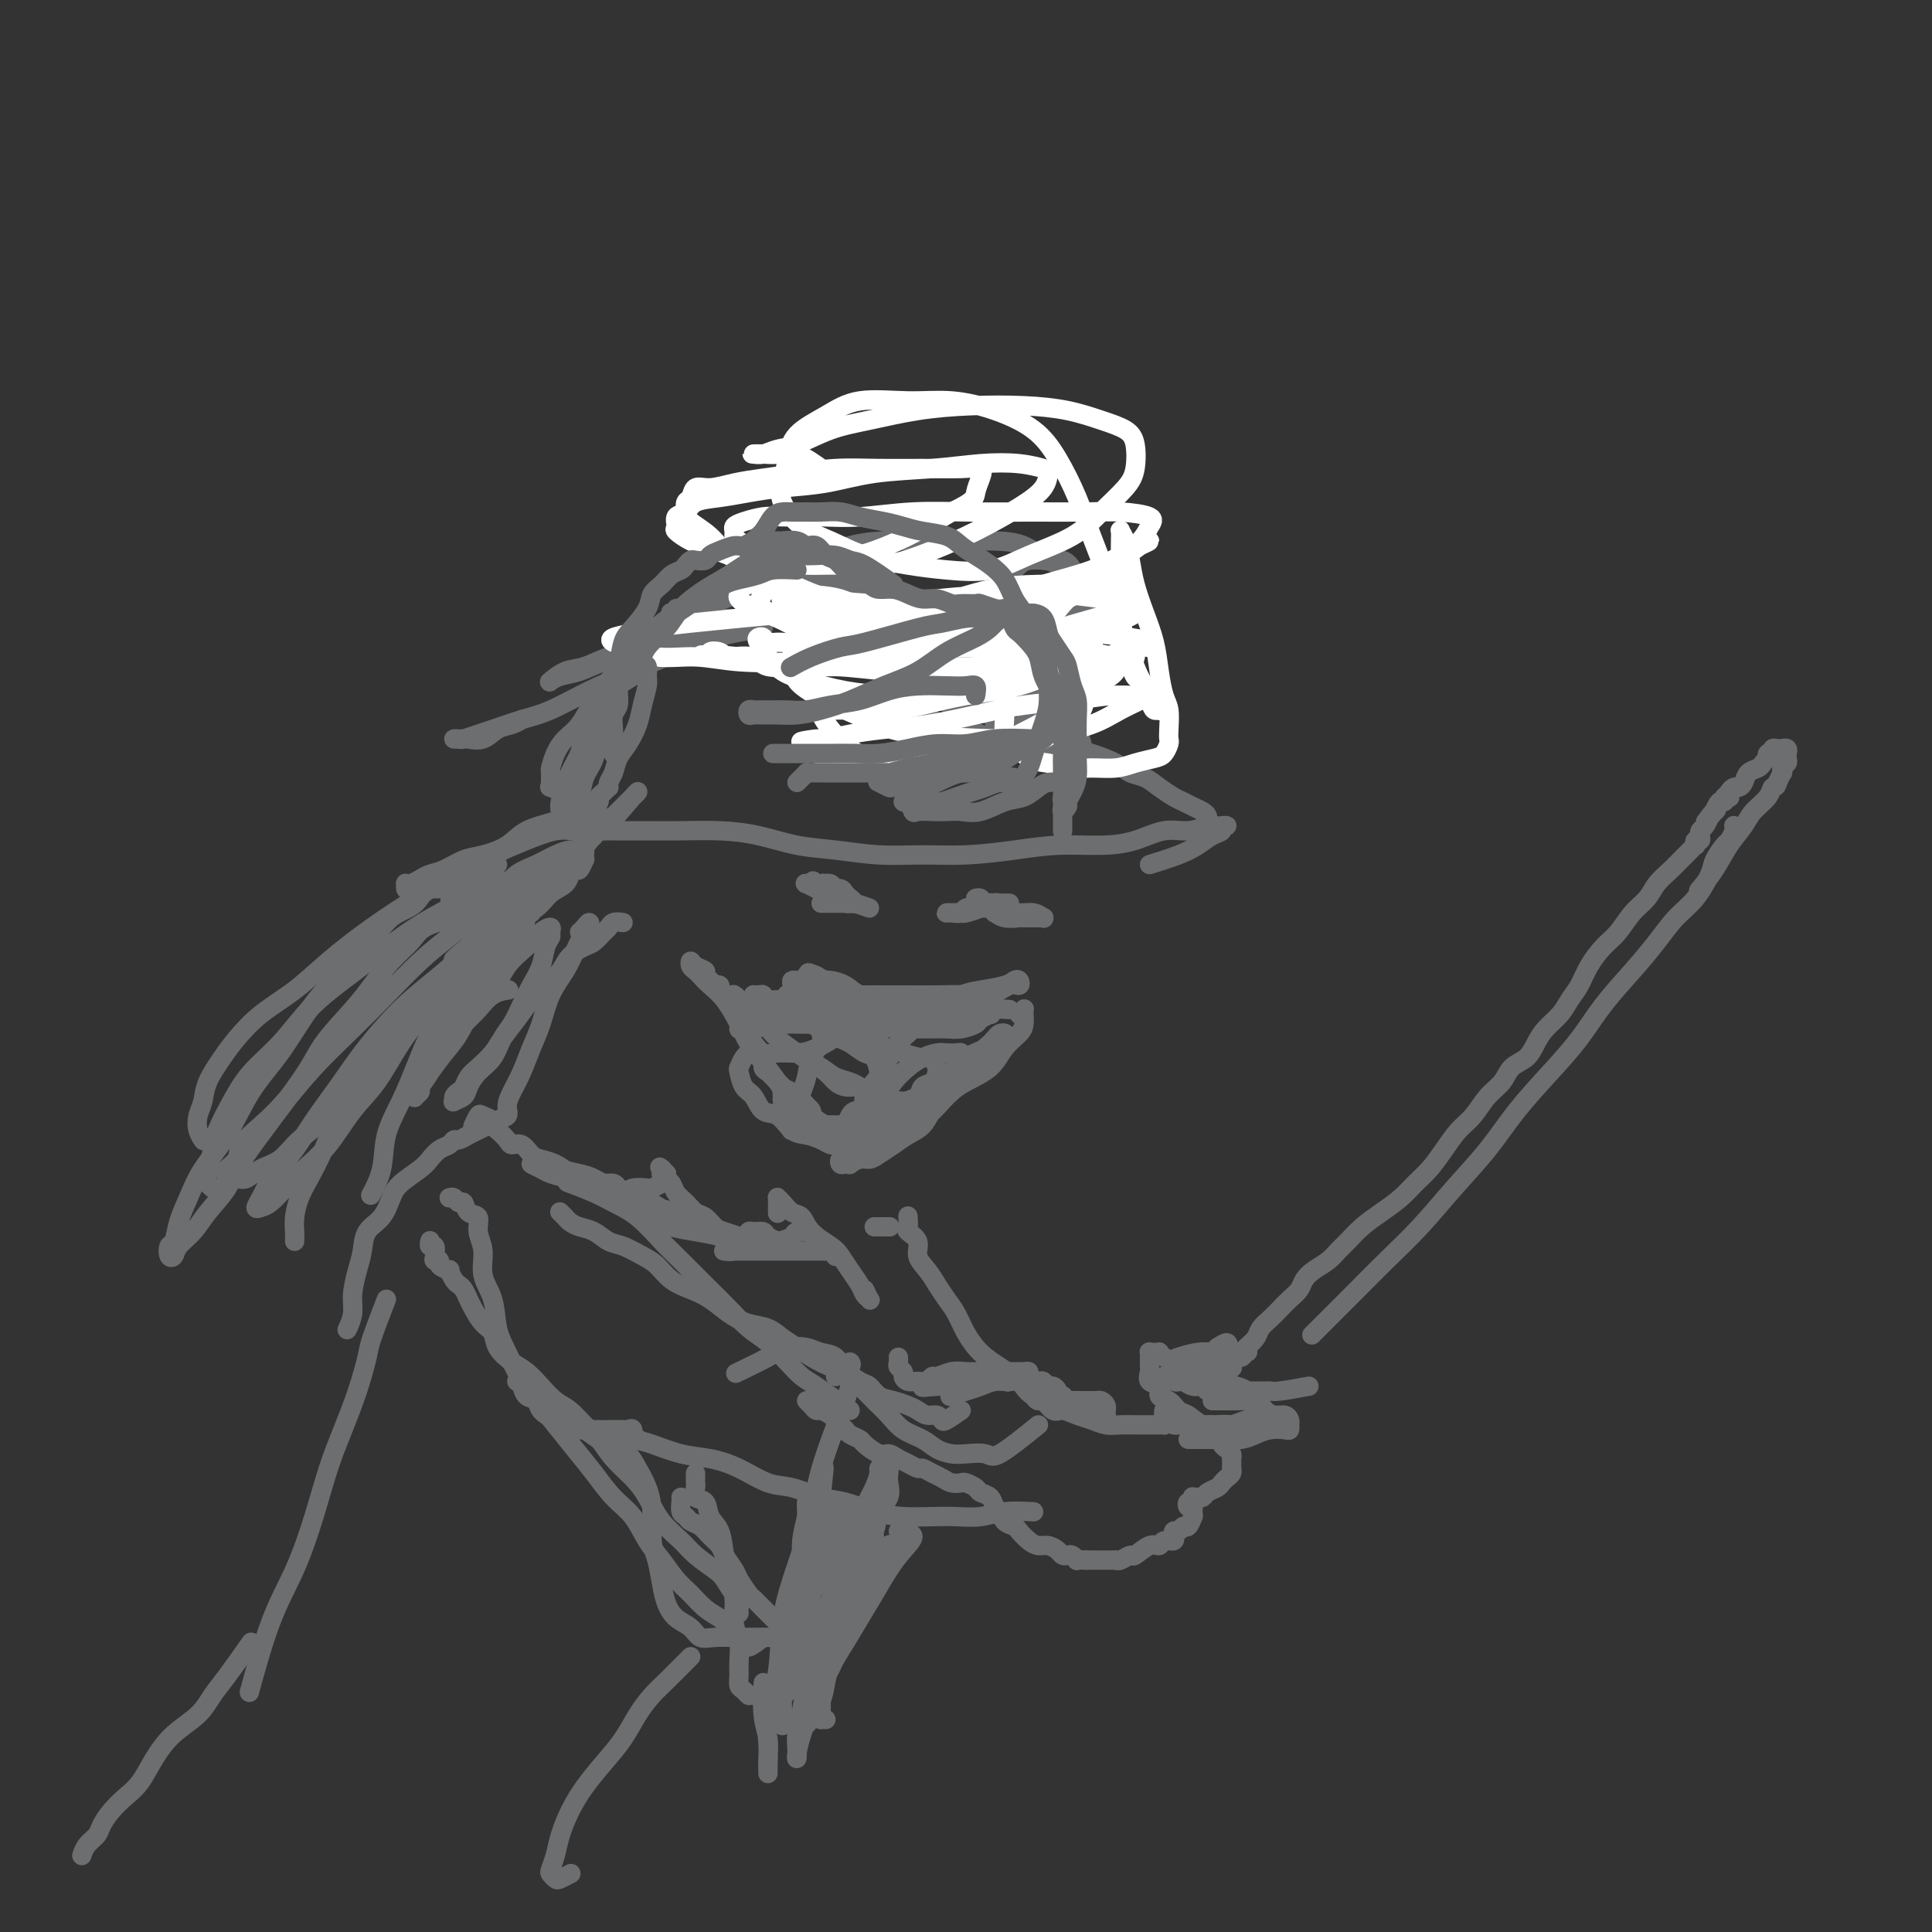 <svg viewBox='0 0 400 400' version='1.1' xmlns='http://www.w3.org/2000/svg' xmlns:xlink='http://www.w3.org/1999/xlink'><rect x="0" y="0" width="400" height="400" fill="#333333" stroke="none"/><g fill='none' stroke='#6D6E70' stroke-width='4' stroke-linecap='round' stroke-linejoin='round'><path d='M359,171c-0.026,-0.055 -0.053,-0.110 0,0c0.053,0.110 0.184,0.387 0,1c-0.184,0.613 -0.684,1.564 -1,2c-0.316,0.436 -0.447,0.359 -1,1c-0.553,0.641 -1.529,2.000 -2,3c-0.471,1.000 -0.438,1.640 -1,3c-0.562,1.360 -1.721,3.439 -3,5c-1.279,1.561 -2.679,2.604 -4,4c-1.321,1.396 -2.563,3.147 -4,5c-1.437,1.853 -3.068,3.809 -5,6c-1.932,2.191 -4.163,4.617 -6,7c-1.837,2.383 -3.280,4.721 -5,7c-1.720,2.279 -3.718,4.498 -6,7c-2.282,2.502 -4.850,5.287 -7,8c-2.150,2.713 -3.883,5.355 -6,8c-2.117,2.645 -4.617,5.294 -7,8c-2.383,2.706 -4.650,5.468 -7,8c-2.350,2.532 -4.784,4.833 -7,7c-2.216,2.167 -4.212,4.199 -6,6c-1.788,1.801 -3.366,3.369 -5,5c-1.634,1.631 -3.324,3.323 -4,4c-0.676,0.677 -0.338,0.338 0,0'/><path d='M251,283c-0.117,0.429 -0.235,0.858 0,1c0.235,0.142 0.822,-0.003 1,0c0.178,0.003 -0.052,0.152 0,0c0.052,-0.152 0.385,-0.607 1,-1c0.615,-0.393 1.512,-0.724 2,-1c0.488,-0.276 0.568,-0.497 1,-1c0.432,-0.503 1.218,-1.290 2,-2c0.782,-0.710 1.560,-1.345 2,-2c0.440,-0.655 0.541,-1.330 1,-2c0.459,-0.670 1.274,-1.334 2,-2c0.726,-0.666 1.362,-1.333 2,-2c0.638,-0.667 1.277,-1.333 2,-2c0.723,-0.667 1.531,-1.334 2,-2c0.469,-0.666 0.600,-1.332 1,-2c0.400,-0.668 1.068,-1.337 2,-2c0.932,-0.663 2.128,-1.321 3,-2c0.872,-0.679 1.419,-1.378 2,-2c0.581,-0.622 1.194,-1.167 2,-2c0.806,-0.833 1.804,-1.955 3,-3c1.196,-1.045 2.588,-2.015 4,-3c1.412,-0.985 2.842,-1.986 4,-3c1.158,-1.014 2.042,-2.041 3,-3c0.958,-0.959 1.988,-1.849 3,-3c1.012,-1.151 2.004,-2.562 3,-4c0.996,-1.438 1.995,-2.903 3,-4c1.005,-1.097 2.016,-1.826 3,-3c0.984,-1.174 1.940,-2.793 3,-4c1.060,-1.207 2.222,-2.003 3,-3c0.778,-0.997 1.171,-2.195 2,-3c0.829,-0.805 2.095,-1.216 3,-2c0.905,-0.784 1.450,-1.941 2,-3c0.550,-1.059 1.105,-2.018 2,-3c0.895,-0.982 2.129,-1.985 3,-3c0.871,-1.015 1.377,-2.041 2,-3c0.623,-0.959 1.363,-1.849 2,-3c0.637,-1.151 1.172,-2.562 2,-4c0.828,-1.438 1.950,-2.902 3,-4c1.050,-1.098 2.028,-1.831 3,-3c0.972,-1.169 1.938,-2.775 3,-4c1.062,-1.225 2.221,-2.068 3,-3c0.779,-0.932 1.178,-1.951 2,-3c0.822,-1.049 2.066,-2.127 3,-3c0.934,-0.873 1.557,-1.539 2,-2c0.443,-0.461 0.706,-0.716 1,-1c0.294,-0.284 0.618,-0.597 1,-1c0.382,-0.403 0.820,-0.895 1,-1c0.180,-0.105 0.100,0.179 0,0c-0.100,-0.179 -0.220,-0.821 0,-1c0.220,-0.179 0.780,0.104 1,0c0.220,-0.104 0.100,-0.595 0,-1c-0.100,-0.405 -0.181,-0.724 0,-1c0.181,-0.276 0.623,-0.507 1,-1c0.377,-0.493 0.688,-1.246 1,-2'/><path d='M354,169c8.909,-11.223 2.181,-2.782 0,0c-2.181,2.782 0.185,-0.095 1,-1c0.815,-0.905 0.078,0.164 0,0c-0.078,-0.164 0.501,-1.560 1,-2c0.499,-0.440 0.918,0.075 1,0c0.082,-0.075 -0.171,-0.742 0,-1c0.171,-0.258 0.767,-0.107 1,0c0.233,0.107 0.104,0.170 0,0c-0.104,-0.170 -0.184,-0.574 0,-1c0.184,-0.426 0.630,-0.874 1,-1c0.370,-0.126 0.662,0.069 1,0c0.338,-0.069 0.721,-0.401 1,-1c0.279,-0.599 0.453,-1.466 1,-2c0.547,-0.534 1.466,-0.735 2,-1c0.534,-0.265 0.683,-0.593 1,-1c0.317,-0.407 0.803,-0.893 1,-1c0.197,-0.107 0.105,0.164 0,0c-0.105,-0.164 -0.221,-0.762 0,-1c0.221,-0.238 0.781,-0.116 1,0c0.219,0.116 0.096,0.228 0,0c-0.096,-0.228 -0.166,-0.794 0,-1c0.166,-0.206 0.566,-0.051 1,0c0.434,0.051 0.901,-0.001 1,0c0.099,0.001 -0.170,0.056 0,0c0.170,-0.056 0.779,-0.222 1,0c0.221,0.222 0.056,0.833 0,1c-0.056,0.167 -0.001,-0.109 0,0c0.001,0.109 -0.052,0.602 0,1c0.052,0.398 0.207,0.701 0,1c-0.207,0.299 -0.777,0.596 -1,1c-0.223,0.404 -0.098,0.917 0,1c0.098,0.083 0.171,-0.262 0,0c-0.171,0.262 -0.585,1.131 -1,2'/><path d='M368,162c-0.209,1.227 -0.730,0.795 -1,1c-0.270,0.205 -0.287,1.047 -1,2c-0.713,0.953 -2.121,2.018 -3,3c-0.879,0.982 -1.227,1.882 -2,3c-0.773,1.118 -1.970,2.454 -3,4c-1.030,1.546 -1.893,3.301 -3,5c-1.107,1.699 -2.459,3.343 -3,4c-0.541,0.657 -0.270,0.329 0,0'/><path d='M271,287c-2.333,0.423 -4.665,0.845 -6,1c-1.335,0.155 -1.672,0.041 -2,0c-0.328,-0.041 -0.646,-0.011 -1,0c-0.354,0.011 -0.742,0.003 -1,0c-0.258,-0.003 -0.385,-0.001 -1,0c-0.615,0.001 -1.718,0.000 -2,0c-0.282,-0.000 0.257,0.000 0,0c-0.257,-0.000 -1.311,-0.000 -2,0c-0.689,0.000 -1.015,0.001 -1,0c0.015,-0.001 0.370,-0.004 0,0c-0.370,0.004 -1.464,0.016 -2,0c-0.536,-0.016 -0.514,-0.061 -1,0c-0.486,0.061 -1.478,0.226 -2,0c-0.522,-0.226 -0.572,-0.844 -1,-1c-0.428,-0.156 -1.234,0.151 -2,0c-0.766,-0.151 -1.491,-0.760 -2,-1c-0.509,-0.240 -0.802,-0.113 -1,0c-0.198,0.113 -0.300,0.211 -1,0c-0.700,-0.211 -1.999,-0.732 -2,-1c-0.001,-0.268 1.297,-0.283 2,0c0.703,0.283 0.810,0.863 1,1c0.190,0.137 0.464,-0.170 1,0c0.536,0.170 1.336,0.815 2,1c0.664,0.185 1.193,-0.092 2,0c0.807,0.092 1.893,0.553 3,1c1.107,0.447 2.236,0.880 3,1c0.764,0.120 1.164,-0.074 2,0c0.836,0.074 2.109,0.415 3,1c0.891,0.585 1.402,1.414 2,2c0.598,0.586 1.285,0.928 2,1c0.715,0.072 1.460,-0.125 2,0c0.540,0.125 0.877,0.573 1,1c0.123,0.427 0.031,0.833 0,1c-0.031,0.167 -0.003,0.097 0,0c0.003,-0.097 -0.019,-0.219 0,0c0.019,0.219 0.078,0.780 0,1c-0.078,0.220 -0.293,0.098 -1,0c-0.707,-0.098 -1.907,-0.173 -3,0c-1.093,0.173 -2.078,0.593 -3,1c-0.922,0.407 -1.780,0.799 -3,1c-1.220,0.201 -2.803,0.209 -4,0c-1.197,-0.209 -2.008,-0.634 -3,-1c-0.992,-0.366 -2.164,-0.671 -3,-1c-0.836,-0.329 -1.334,-0.680 -2,-1c-0.666,-0.320 -1.499,-0.607 -2,-1c-0.501,-0.393 -0.670,-0.891 -1,-1c-0.330,-0.109 -0.821,0.171 -1,0c-0.179,-0.171 -0.045,-0.792 0,-1c0.045,-0.208 0.002,-0.004 0,0c-0.002,0.004 0.038,-0.191 0,0c-0.038,0.191 -0.154,0.769 0,1c0.154,0.231 0.577,0.116 1,0'/><path d='M242,293c-1.749,-0.608 -0.620,0.373 0,1c0.620,0.627 0.732,0.900 1,1c0.268,0.100 0.694,0.026 1,0c0.306,-0.026 0.493,-0.006 1,0c0.507,0.006 1.333,-0.002 2,0c0.667,0.002 1.176,0.015 2,0c0.824,-0.015 1.965,-0.056 3,0c1.035,0.056 1.965,0.211 3,0c1.035,-0.211 2.176,-0.789 3,-1c0.824,-0.211 1.330,-0.057 2,0c0.670,0.057 1.503,0.015 2,0c0.497,-0.015 0.659,-0.005 1,0c0.341,0.005 0.862,0.005 1,0c0.138,-0.005 -0.105,-0.015 0,0c0.105,0.015 0.559,0.056 0,0c-0.559,-0.056 -2.130,-0.209 -3,0c-0.870,0.209 -1.038,0.781 -2,1c-0.962,0.219 -2.719,0.085 -4,0c-1.281,-0.085 -2.086,-0.121 -3,0c-0.914,0.121 -1.938,0.398 -3,0c-1.062,-0.398 -2.163,-1.473 -3,-2c-0.837,-0.527 -1.409,-0.507 -2,-1c-0.591,-0.493 -1.202,-1.498 -2,-2c-0.798,-0.502 -1.783,-0.502 -2,-1c-0.217,-0.498 0.334,-1.495 0,-2c-0.334,-0.505 -1.554,-0.518 -2,-1c-0.446,-0.482 -0.120,-1.435 0,-2c0.120,-0.565 0.032,-0.744 0,-1c-0.032,-0.256 -0.009,-0.590 0,-1c0.009,-0.410 0.005,-0.894 0,-1c-0.005,-0.106 -0.012,0.168 0,0c0.012,-0.168 0.041,-0.778 0,-1c-0.041,-0.222 -0.153,-0.056 0,0c0.153,0.056 0.570,0.004 1,0c0.430,-0.004 0.874,0.041 1,0c0.126,-0.041 -0.064,-0.168 0,0c0.064,0.168 0.384,0.633 1,1c0.616,0.367 1.529,0.637 2,1c0.471,0.363 0.499,0.818 1,1c0.501,0.182 1.474,0.090 2,0c0.526,-0.090 0.603,-0.178 1,0c0.397,0.178 1.113,0.622 2,1c0.887,0.378 1.943,0.689 3,1'/><path d='M252,285c2.244,0.796 0.854,0.787 1,1c0.146,0.213 1.830,0.649 3,1c1.170,0.351 1.828,0.616 2,1c0.172,0.384 -0.142,0.888 0,1c0.142,0.112 0.740,-0.166 1,0c0.260,0.166 0.182,0.777 0,1c-0.182,0.223 -0.469,0.060 -1,0c-0.531,-0.060 -1.305,-0.016 -2,0c-0.695,0.016 -1.310,0.004 -2,0c-0.690,-0.004 -1.455,-0.001 -2,0c-0.545,0.001 -0.870,0.000 -1,0c-0.130,-0.000 -0.065,-0.000 0,0'/><path d='M252,279c0.815,-0.514 1.630,-1.028 2,-1c0.370,0.028 0.296,0.599 0,1c-0.296,0.401 -0.813,0.633 -1,1c-0.187,0.367 -0.042,0.868 0,1c0.042,0.132 -0.018,-0.106 0,0c0.018,0.106 0.113,0.557 0,1c-0.113,0.443 -0.434,0.880 0,1c0.434,0.120 1.622,-0.077 2,0c0.378,0.077 -0.054,0.427 0,0c0.054,-0.427 0.594,-1.631 1,-2c0.406,-0.369 0.679,0.098 1,0c0.321,-0.098 0.692,-0.759 1,-1c0.308,-0.241 0.555,-0.061 0,0c-0.555,0.061 -1.911,0.002 -3,0c-1.089,-0.002 -1.910,0.051 -3,0c-1.090,-0.051 -2.447,-0.206 -4,0c-1.553,0.206 -3.301,0.773 -4,1c-0.699,0.227 -0.350,0.113 0,0'/><path d='M246,298c2.568,-0.006 5.136,-0.013 6,0c0.864,0.013 0.025,0.045 0,0c-0.025,-0.045 0.764,-0.166 1,0c0.236,0.166 -0.080,0.618 0,1c0.080,0.382 0.557,0.694 1,1c0.443,0.306 0.851,0.608 1,1c0.149,0.392 0.040,0.875 0,1c-0.040,0.125 -0.010,-0.107 0,0c0.010,0.107 -0.000,0.553 0,1c0.000,0.447 0.011,0.893 0,1c-0.011,0.107 -0.043,-0.126 0,0c0.043,0.126 0.163,0.611 0,1c-0.163,0.389 -0.607,0.682 -1,1c-0.393,0.318 -0.735,0.659 -1,1c-0.265,0.341 -0.453,0.680 -1,1c-0.547,0.320 -1.453,0.621 -2,1c-0.547,0.379 -0.734,0.838 -1,1c-0.266,0.162 -0.611,0.028 -1,0c-0.389,-0.028 -0.823,0.049 -1,0c-0.177,-0.049 -0.096,-0.223 0,0c0.096,0.223 0.208,0.844 0,1c-0.208,0.156 -0.735,-0.152 -1,0c-0.265,0.152 -0.267,0.763 0,1c0.267,0.237 0.804,0.100 1,0c0.196,-0.100 0.049,-0.163 0,0c-0.049,0.163 -0.002,0.550 0,1c0.002,0.450 -0.041,0.962 0,1c0.041,0.038 0.165,-0.397 0,0c-0.165,0.397 -0.618,1.627 -1,2c-0.382,0.373 -0.691,-0.111 -1,0c-0.309,0.111 -0.617,0.819 -1,1c-0.383,0.181 -0.842,-0.163 -1,0c-0.158,0.163 -0.017,0.833 0,1c0.017,0.167 -0.091,-0.167 0,0c0.091,0.167 0.382,0.837 0,1c-0.382,0.163 -1.435,-0.182 -2,0c-0.565,0.182 -0.641,0.890 -1,1c-0.359,0.110 -1.000,-0.377 -2,0c-1.000,0.377 -2.358,1.618 -3,2c-0.642,0.382 -0.567,-0.094 -1,0c-0.433,0.094 -1.373,0.757 -2,1c-0.627,0.243 -0.939,0.065 -1,0c-0.061,-0.065 0.130,-0.017 0,0c-0.130,0.017 -0.582,0.005 -1,0c-0.418,-0.005 -0.803,-0.001 -1,0c-0.197,0.001 -0.207,0.000 -1,0c-0.793,-0.000 -2.369,-0.000 -3,0c-0.631,0.000 -0.315,0.000 0,0'/><path d='M241,292c0.007,0.732 0.014,1.464 0,2c-0.014,0.536 -0.048,0.876 0,1c0.048,0.124 0.180,0.033 0,0c-0.180,-0.033 -0.670,-0.009 -1,0c-0.330,0.009 -0.500,0.003 -1,0c-0.500,-0.003 -1.330,-0.004 -2,0c-0.670,0.004 -1.179,0.013 -2,0c-0.821,-0.013 -1.953,-0.046 -3,0c-1.047,0.046 -2.009,0.172 -3,0c-0.991,-0.172 -2.009,-0.642 -3,-1c-0.991,-0.358 -1.953,-0.603 -3,-1c-1.047,-0.397 -2.178,-0.945 -3,-1c-0.822,-0.055 -1.333,0.384 -2,0c-0.667,-0.384 -1.488,-1.590 -2,-2c-0.512,-0.410 -0.714,-0.023 -1,0c-0.286,0.023 -0.656,-0.319 -1,-1c-0.344,-0.681 -0.661,-1.700 -1,-2c-0.339,-0.300 -0.699,0.119 -1,0c-0.301,-0.119 -0.544,-0.775 -1,-1c-0.456,-0.225 -1.124,-0.018 -2,0c-0.876,0.018 -1.958,-0.153 -3,0c-1.042,0.153 -2.042,0.629 -3,1c-0.958,0.371 -1.873,0.638 -3,1c-1.127,0.362 -2.465,0.818 -3,1c-0.535,0.182 -0.268,0.091 0,0'/><path d='M225,323c-0.869,-0.030 -1.739,-0.060 -2,0c-0.261,0.060 0.085,0.209 0,0c-0.085,-0.209 -0.603,-0.778 -1,-1c-0.397,-0.222 -0.673,-0.097 -1,0c-0.327,0.097 -0.706,0.168 -1,0c-0.294,-0.168 -0.502,-0.573 -1,-1c-0.498,-0.427 -1.284,-0.874 -2,-1c-0.716,-0.126 -1.361,0.069 -2,0c-0.639,-0.069 -1.270,-0.404 -2,-1c-0.730,-0.596 -1.558,-1.454 -2,-2c-0.442,-0.546 -0.499,-0.780 -1,-1c-0.501,-0.220 -1.448,-0.426 -2,-1c-0.552,-0.574 -0.710,-1.516 -1,-2c-0.290,-0.484 -0.712,-0.512 -1,-1c-0.288,-0.488 -0.444,-1.437 -1,-2c-0.556,-0.563 -1.514,-0.738 -2,-1c-0.486,-0.262 -0.500,-0.609 -1,-1c-0.500,-0.391 -1.484,-0.825 -2,-1c-0.516,-0.175 -0.562,-0.089 -1,0c-0.438,0.089 -1.268,0.182 -2,0c-0.732,-0.182 -1.365,-0.640 -2,-1c-0.635,-0.360 -1.272,-0.621 -2,-1c-0.728,-0.379 -1.546,-0.876 -2,-1c-0.454,-0.124 -0.543,0.126 -1,0c-0.457,-0.126 -1.282,-0.629 -2,-1c-0.718,-0.371 -1.329,-0.610 -2,-1c-0.671,-0.390 -1.402,-0.931 -2,-1c-0.598,-0.069 -1.063,0.332 -2,0c-0.937,-0.332 -2.345,-1.398 -3,-2c-0.655,-0.602 -0.557,-0.739 -1,-1c-0.443,-0.261 -1.427,-0.647 -2,-1c-0.573,-0.353 -0.735,-0.673 -1,-1c-0.265,-0.327 -0.634,-0.661 -1,-1c-0.366,-0.339 -0.728,-0.682 -1,-1c-0.272,-0.318 -0.455,-0.611 -1,-1c-0.545,-0.389 -1.453,-0.875 -2,-1c-0.547,-0.125 -0.734,0.111 -1,0c-0.266,-0.111 -0.610,-0.568 -1,-1c-0.390,-0.432 -0.826,-0.838 -1,-1c-0.174,-0.162 -0.087,-0.081 0,0'/><path d='M199,292c-1.172,0.813 -2.345,1.626 -3,2c-0.655,0.374 -0.794,0.307 -1,0c-0.206,-0.307 -0.481,-0.856 -1,-1c-0.519,-0.144 -1.283,0.117 -2,0c-0.717,-0.117 -1.385,-0.613 -2,-1c-0.615,-0.387 -1.175,-0.666 -2,-1c-0.825,-0.334 -1.915,-0.723 -3,-1c-1.085,-0.277 -2.165,-0.440 -3,-1c-0.835,-0.560 -1.424,-1.515 -2,-2c-0.576,-0.485 -1.140,-0.500 -2,-1c-0.860,-0.500 -2.015,-1.485 -3,-2c-0.985,-0.515 -1.799,-0.562 -3,-1c-1.201,-0.438 -2.789,-1.269 -4,-2c-1.211,-0.731 -2.045,-1.364 -3,-2c-0.955,-0.636 -2.029,-1.276 -3,-2c-0.971,-0.724 -1.837,-1.531 -3,-2c-1.163,-0.469 -2.622,-0.600 -4,-1c-1.378,-0.400 -2.676,-1.070 -4,-2c-1.324,-0.930 -2.674,-2.122 -4,-3c-1.326,-0.878 -2.627,-1.444 -4,-2c-1.373,-0.556 -2.818,-1.104 -4,-2c-1.182,-0.896 -2.101,-2.142 -3,-3c-0.899,-0.858 -1.777,-1.329 -3,-2c-1.223,-0.671 -2.790,-1.542 -4,-2c-1.210,-0.458 -2.064,-0.504 -3,-1c-0.936,-0.496 -1.953,-1.443 -3,-2c-1.047,-0.557 -2.123,-0.724 -3,-1c-0.877,-0.276 -1.555,-0.662 -2,-1c-0.445,-0.338 -0.658,-0.630 -1,-1c-0.342,-0.370 -0.812,-0.820 -1,-1c-0.188,-0.180 -0.094,-0.090 0,0'/><path d='M215,295c-3.144,2.535 -6.288,5.069 -8,6c-1.712,0.931 -1.994,0.257 -3,0c-1.006,-0.257 -2.738,-0.098 -4,0c-1.262,0.098 -2.056,0.137 -3,0c-0.944,-0.137 -2.038,-0.448 -3,-1c-0.962,-0.552 -1.794,-1.344 -3,-2c-1.206,-0.656 -2.788,-1.175 -4,-2c-1.212,-0.825 -2.053,-1.955 -3,-3c-0.947,-1.045 -2.000,-2.006 -3,-3c-1.000,-0.994 -1.946,-2.021 -3,-3c-1.054,-0.979 -2.214,-1.910 -3,-3c-0.786,-1.090 -1.197,-2.340 -2,-3c-0.803,-0.660 -1.999,-0.730 -3,-1c-1.001,-0.270 -1.807,-0.741 -3,-1c-1.193,-0.259 -2.773,-0.307 -4,0c-1.227,0.307 -2.099,0.967 -4,2c-1.901,1.033 -4.829,2.438 -6,3c-1.171,0.562 -0.586,0.281 0,0'/><path d='M214,313c-2.091,-0.113 -4.182,-0.226 -6,0c-1.818,0.226 -3.362,0.791 -5,1c-1.638,0.209 -3.368,0.063 -5,0c-1.632,-0.063 -3.165,-0.043 -5,0c-1.835,0.043 -3.971,0.109 -6,0c-2.029,-0.109 -3.952,-0.395 -6,-1c-2.048,-0.605 -4.223,-1.531 -6,-2c-1.777,-0.469 -3.156,-0.483 -5,-1c-1.844,-0.517 -4.154,-1.538 -6,-2c-1.846,-0.462 -3.229,-0.365 -5,-1c-1.771,-0.635 -3.932,-2.001 -6,-3c-2.068,-0.999 -4.045,-1.629 -6,-2c-1.955,-0.371 -3.889,-0.481 -6,-1c-2.111,-0.519 -4.401,-1.445 -6,-2c-1.599,-0.555 -2.508,-0.737 -4,-1c-1.492,-0.263 -3.567,-0.606 -5,-1c-1.433,-0.394 -2.223,-0.838 -3,-1c-0.777,-0.162 -1.541,-0.044 -2,0c-0.459,0.044 -0.613,0.012 -1,0c-0.387,-0.012 -1.006,-0.003 -1,0c0.006,0.003 0.635,0.001 1,0c0.365,-0.001 0.464,-0.000 1,0c0.536,0.000 1.509,-0.000 2,0c0.491,0.000 0.498,0.001 1,0c0.502,-0.001 1.497,-0.002 2,0c0.503,0.002 0.512,0.008 1,0c0.488,-0.008 1.455,-0.030 2,0c0.545,0.030 0.668,0.113 1,0c0.332,-0.113 0.872,-0.422 1,0c0.128,0.422 -0.158,1.575 0,2c0.158,0.425 0.759,0.121 1,0c0.241,-0.121 0.120,-0.061 0,0'/><path d='M173,285c1.268,-0.724 2.537,-1.449 3,-2c0.463,-0.551 0.121,-0.930 0,-1c-0.121,-0.070 -0.020,0.168 0,1c0.020,0.832 -0.042,2.259 0,3c0.042,0.741 0.186,0.798 -1,4c-1.186,3.202 -3.703,9.550 -5,14c-1.297,4.450 -1.374,7.004 -2,10c-0.626,2.996 -1.800,6.435 -3,10c-1.200,3.565 -2.427,7.256 -3,11c-0.573,3.744 -0.493,7.541 -1,11c-0.507,3.459 -1.600,6.579 -2,9c-0.400,2.421 -0.106,4.143 0,6c0.106,1.857 0.025,3.847 0,5c-0.025,1.153 0.007,1.467 0,1c-0.007,-0.467 -0.054,-1.716 0,-3c0.054,-1.284 0.210,-2.602 0,-4c-0.210,-1.398 -0.787,-2.876 -1,-5c-0.213,-2.124 -0.061,-4.892 0,-6c0.061,-1.108 0.030,-0.554 0,0'/><path d='M160,352c-1.600,-0.448 -3.199,-0.896 -4,-1c-0.801,-0.104 -0.803,0.136 -1,0c-0.197,-0.136 -0.588,-0.647 -1,-1c-0.412,-0.353 -0.847,-0.547 -1,-1c-0.153,-0.453 -0.026,-1.166 0,-2c0.026,-0.834 -0.048,-1.791 0,-3c0.048,-1.209 0.220,-2.671 0,-4c-0.220,-1.329 -0.831,-2.527 -1,-4c-0.169,-1.473 0.105,-3.223 0,-5c-0.105,-1.777 -0.590,-3.583 -1,-5c-0.410,-1.417 -0.744,-2.444 -1,-4c-0.256,-1.556 -0.433,-3.639 -1,-5c-0.567,-1.361 -1.525,-2.000 -2,-3c-0.475,-1.000 -0.467,-2.362 -1,-3c-0.533,-0.638 -1.607,-0.553 -2,-1c-0.393,-0.447 -0.105,-1.426 0,-2c0.105,-0.574 0.028,-0.741 0,-1c-0.028,-0.259 -0.008,-0.608 0,-1c0.008,-0.392 0.002,-0.826 0,-1c-0.002,-0.174 -0.001,-0.087 0,0'/><path d='M186,317c1.423,0.172 2.845,0.344 3,1c0.155,0.656 -0.958,1.794 -2,3c-1.042,1.206 -2.012,2.478 -3,4c-0.988,1.522 -1.994,3.292 -3,5c-1.006,1.708 -2.013,3.354 -3,5c-0.987,1.646 -1.953,3.291 -3,5c-1.047,1.709 -2.176,3.483 -3,5c-0.824,1.517 -1.342,2.778 -2,4c-0.658,1.222 -1.456,2.404 -2,3c-0.544,0.596 -0.832,0.606 -1,1c-0.168,0.394 -0.215,1.172 0,1c0.215,-0.172 0.690,-1.294 1,-2c0.310,-0.706 0.453,-0.996 1,-2c0.547,-1.004 1.497,-2.722 2,-4c0.503,-1.278 0.557,-2.117 1,-3c0.443,-0.883 1.273,-1.811 2,-3c0.727,-1.189 1.351,-2.640 2,-4c0.649,-1.360 1.322,-2.631 2,-4c0.678,-1.369 1.362,-2.837 2,-4c0.638,-1.163 1.230,-2.021 2,-3c0.770,-0.979 1.717,-2.079 2,-3c0.283,-0.921 -0.098,-1.663 0,-2c0.098,-0.337 0.676,-0.268 1,0c0.324,0.268 0.393,0.735 0,1c-0.393,0.265 -1.249,0.328 -2,1c-0.751,0.672 -1.398,1.952 -2,3c-0.602,1.048 -1.158,1.864 -2,3c-0.842,1.136 -1.969,2.594 -3,4c-1.031,1.406 -1.965,2.761 -3,4c-1.035,1.239 -2.172,2.361 -3,4c-0.828,1.639 -1.346,3.796 -2,5c-0.654,1.204 -1.445,1.456 -2,2c-0.555,0.544 -0.875,1.381 -1,2c-0.125,0.619 -0.056,1.019 0,1c0.056,-0.019 0.098,-0.457 0,-1c-0.098,-0.543 -0.336,-1.191 0,-2c0.336,-0.809 1.246,-1.780 2,-3c0.754,-1.220 1.353,-2.690 2,-4c0.647,-1.310 1.343,-2.461 2,-4c0.657,-1.539 1.275,-3.466 2,-5c0.725,-1.534 1.557,-2.676 2,-4c0.443,-1.324 0.497,-2.829 1,-4c0.503,-1.171 1.456,-2.006 2,-3c0.544,-0.994 0.678,-2.146 1,-3c0.322,-0.854 0.830,-1.411 1,-2c0.170,-0.589 0.001,-1.211 0,-1c-0.001,0.211 0.165,1.256 0,2c-0.165,0.744 -0.662,1.187 -1,2c-0.338,0.813 -0.517,1.995 -1,3c-0.483,1.005 -1.270,1.832 -2,3c-0.730,1.168 -1.404,2.676 -2,4c-0.596,1.324 -1.116,2.465 -2,4c-0.884,1.535 -2.134,3.463 -3,5c-0.866,1.537 -1.349,2.683 -2,4c-0.651,1.317 -1.472,2.805 -2,4c-0.528,1.195 -0.764,2.098 -1,3'/><path d='M164,348c-2.736,5.555 -1.575,2.443 -1,1c0.575,-1.443 0.563,-1.217 1,-2c0.437,-0.783 1.321,-2.575 2,-4c0.679,-1.425 1.151,-2.482 2,-4c0.849,-1.518 2.074,-3.498 3,-5c0.926,-1.502 1.555,-2.525 2,-4c0.445,-1.475 0.708,-3.403 1,-5c0.292,-1.597 0.614,-2.863 1,-4c0.386,-1.137 0.836,-2.143 1,-3c0.164,-0.857 0.041,-1.563 0,-2c-0.041,-0.437 0.000,-0.604 0,-1c-0.000,-0.396 -0.041,-1.022 0,-1c0.041,0.022 0.166,0.691 0,1c-0.166,0.309 -0.621,0.256 -1,1c-0.379,0.744 -0.680,2.283 -1,3c-0.320,0.717 -0.659,0.612 -1,1c-0.341,0.388 -0.684,1.268 -1,2c-0.316,0.732 -0.603,1.314 -1,2c-0.397,0.686 -0.902,1.474 -1,2c-0.098,0.526 0.212,0.790 0,1c-0.212,0.210 -0.948,0.366 -1,0c-0.052,-0.366 0.578,-1.253 1,-2c0.422,-0.747 0.635,-1.356 1,-2c0.365,-0.644 0.883,-1.325 1,-2c0.117,-0.675 -0.168,-1.343 0,-2c0.168,-0.657 0.788,-1.301 1,-2c0.212,-0.699 0.017,-1.452 0,-2c-0.017,-0.548 0.146,-0.890 0,-1c-0.146,-0.110 -0.599,0.011 -1,0c-0.401,-0.011 -0.748,-0.156 -1,0c-0.252,0.156 -0.407,0.612 -1,1c-0.593,0.388 -1.624,0.708 -2,1c-0.376,0.292 -0.097,0.557 0,1c0.097,0.443 0.012,1.064 0,1c-0.012,-0.064 0.049,-0.814 0,-1c-0.049,-0.186 -0.210,0.191 0,0c0.210,-0.191 0.789,-0.949 1,-1c0.211,-0.051 0.053,0.604 0,1c-0.053,0.396 -0.000,0.532 0,1c0.000,0.468 -0.051,1.269 0,2c0.051,0.731 0.206,1.392 0,2c-0.206,0.608 -0.773,1.162 -1,2c-0.227,0.838 -0.113,1.958 0,3c0.113,1.042 0.227,2.005 0,3c-0.227,0.995 -0.794,2.021 -1,3c-0.206,0.979 -0.051,1.909 0,3c0.051,1.091 -0.003,2.342 0,3c0.003,0.658 0.061,0.724 0,1c-0.061,0.276 -0.241,0.762 0,1c0.241,0.238 0.905,0.230 1,0c0.095,-0.230 -0.377,-0.681 0,-1c0.377,-0.319 1.603,-0.508 2,-1c0.397,-0.492 -0.034,-1.289 0,-2c0.034,-0.711 0.535,-1.335 1,-2c0.465,-0.665 0.894,-1.371 1,-2c0.106,-0.629 -0.113,-1.180 0,-2c0.113,-0.820 0.556,-1.910 1,-3'/><path d='M173,328c0.887,-2.009 1.604,-1.533 2,-2c0.396,-0.467 0.470,-1.878 1,-3c0.530,-1.122 1.514,-1.956 2,-3c0.486,-1.044 0.472,-2.300 1,-3c0.528,-0.700 1.599,-0.845 2,-1c0.401,-0.155 0.134,-0.321 0,0c-0.134,0.321 -0.134,1.127 0,2c0.134,0.873 0.402,1.812 0,3c-0.402,1.188 -1.474,2.624 -2,4c-0.526,1.376 -0.507,2.693 -1,4c-0.493,1.307 -1.497,2.604 -2,4c-0.503,1.396 -0.506,2.890 -1,4c-0.494,1.110 -1.481,1.834 -2,3c-0.519,1.166 -0.572,2.774 -1,4c-0.428,1.226 -1.231,2.071 -2,3c-0.769,0.929 -1.505,1.942 -2,3c-0.495,1.058 -0.748,2.160 -1,3c-0.252,0.840 -0.503,1.418 -1,2c-0.497,0.582 -1.242,1.168 -1,1c0.242,-0.168 1.469,-1.090 2,-2c0.531,-0.910 0.366,-1.810 1,-3c0.634,-1.190 2.068,-2.672 3,-4c0.932,-1.328 1.364,-2.504 2,-4c0.636,-1.496 1.477,-3.312 2,-5c0.523,-1.688 0.728,-3.247 1,-5c0.272,-1.753 0.611,-3.699 1,-5c0.389,-1.301 0.829,-1.956 1,-3c0.171,-1.044 0.073,-2.478 0,-3c-0.073,-0.522 -0.120,-0.133 0,0c0.120,0.133 0.408,0.011 0,0c-0.408,-0.011 -1.514,0.089 -2,1c-0.486,0.911 -0.354,2.632 -1,4c-0.646,1.368 -2.071,2.381 -3,4c-0.929,1.619 -1.363,3.844 -2,6c-0.637,2.156 -1.477,4.243 -2,6c-0.523,1.757 -0.728,3.182 -1,5c-0.272,1.818 -0.609,4.028 -1,6c-0.391,1.972 -0.834,3.707 -1,5c-0.166,1.293 -0.055,2.143 0,3c0.055,0.857 0.052,1.720 0,2c-0.052,0.280 -0.154,-0.025 0,-1c0.154,-0.975 0.563,-2.622 1,-4c0.437,-1.378 0.901,-2.487 1,-4c0.099,-1.513 -0.169,-3.428 0,-5c0.169,-1.572 0.773,-2.799 1,-4c0.227,-1.201 0.076,-2.375 0,-3c-0.076,-0.625 -0.076,-0.699 0,-1c0.076,-0.301 0.227,-0.828 0,-1c-0.227,-0.172 -0.832,0.011 -1,0c-0.168,-0.011 0.099,-0.215 0,0c-0.099,0.215 -0.566,0.850 -1,1c-0.434,0.150 -0.834,-0.183 -1,0c-0.166,0.183 -0.096,0.884 0,1c0.096,0.116 0.218,-0.353 0,-1c-0.218,-0.647 -0.777,-1.470 -1,-2c-0.223,-0.530 -0.112,-0.765 0,-1'/><path d='M164,339c-0.793,-0.793 -0.775,-0.775 -1,-1c-0.225,-0.225 -0.694,-0.695 -1,-1c-0.306,-0.305 -0.448,-0.447 -1,-1c-0.552,-0.553 -1.514,-1.517 -2,-2c-0.486,-0.483 -0.496,-0.484 -1,-1c-0.504,-0.516 -1.501,-1.545 -2,-2c-0.499,-0.455 -0.500,-0.334 -1,-1c-0.500,-0.666 -1.499,-2.117 -2,-3c-0.501,-0.883 -0.504,-1.196 -1,-2c-0.496,-0.804 -1.485,-2.099 -2,-3c-0.515,-0.901 -0.558,-1.407 -1,-2c-0.442,-0.593 -1.285,-1.271 -2,-2c-0.715,-0.729 -1.302,-1.508 -2,-2c-0.698,-0.492 -1.508,-0.696 -2,-1c-0.492,-0.304 -0.668,-0.709 -1,-1c-0.332,-0.291 -0.821,-0.470 -1,-1c-0.179,-0.530 -0.048,-1.412 0,-2c0.048,-0.588 0.014,-0.882 0,-1c-0.014,-0.118 -0.007,-0.059 0,0'/><path d='M158,339c-1.210,0.941 -2.420,1.882 -3,2c-0.580,0.118 -0.528,-0.586 -1,-1c-0.472,-0.414 -1.466,-0.537 -2,-1c-0.534,-0.463 -0.607,-1.267 -1,-2c-0.393,-0.733 -1.105,-1.396 -2,-2c-0.895,-0.604 -1.972,-1.150 -3,-2c-1.028,-0.850 -2.007,-2.005 -3,-3c-0.993,-0.995 -2.001,-1.829 -3,-3c-0.999,-1.171 -1.989,-2.679 -3,-4c-1.011,-1.321 -2.045,-2.456 -3,-4c-0.955,-1.544 -1.833,-3.496 -3,-5c-1.167,-1.504 -2.623,-2.559 -4,-4c-1.377,-1.441 -2.675,-3.268 -4,-5c-1.325,-1.732 -2.676,-3.369 -4,-5c-1.324,-1.631 -2.621,-3.256 -4,-5c-1.379,-1.744 -2.840,-3.607 -4,-5c-1.160,-1.393 -2.017,-2.318 -3,-4c-0.983,-1.682 -2.090,-4.123 -3,-6c-0.910,-1.877 -1.621,-3.191 -2,-5c-0.379,-1.809 -0.425,-4.114 -1,-6c-0.575,-1.886 -1.677,-3.355 -2,-5c-0.323,-1.645 0.135,-3.468 0,-5c-0.135,-1.532 -0.862,-2.774 -1,-4c-0.138,-1.226 0.314,-2.437 0,-3c-0.314,-0.563 -1.394,-0.476 -2,-1c-0.606,-0.524 -0.737,-1.657 -1,-2c-0.263,-0.343 -0.658,0.104 -1,0c-0.342,-0.104 -0.630,-0.759 -1,-1c-0.370,-0.241 -0.820,-0.069 -1,0c-0.180,0.069 -0.090,0.034 0,0'/><path d='M176,292c-2.684,-1.950 -5.369,-3.900 -7,-5c-1.631,-1.100 -2.210,-1.350 -3,-2c-0.790,-0.650 -1.792,-1.702 -3,-3c-1.208,-1.298 -2.623,-2.843 -4,-4c-1.377,-1.157 -2.716,-1.925 -4,-3c-1.284,-1.075 -2.512,-2.458 -4,-4c-1.488,-1.542 -3.234,-3.242 -5,-5c-1.766,-1.758 -3.551,-3.573 -5,-5c-1.449,-1.427 -2.561,-2.467 -4,-4c-1.439,-1.533 -3.206,-3.560 -5,-5c-1.794,-1.440 -3.615,-2.293 -5,-3c-1.385,-0.707 -2.334,-1.267 -4,-2c-1.666,-0.733 -4.047,-1.638 -5,-2c-0.953,-0.362 -0.476,-0.181 0,0'/><path d='M238,179c2.157,-0.674 4.314,-1.347 6,-2c1.686,-0.653 2.902,-1.285 4,-2c1.098,-0.715 2.078,-1.512 3,-2c0.922,-0.488 1.787,-0.668 2,-1c0.213,-0.332 -0.227,-0.817 0,-1c0.227,-0.183 1.122,-0.065 1,0c-0.122,0.065 -1.262,0.076 -2,0c-0.738,-0.076 -1.075,-0.241 -2,0c-0.925,0.241 -2.439,0.887 -4,1c-1.561,0.113 -3.168,-0.307 -5,0c-1.832,0.307 -3.887,1.340 -6,2c-2.113,0.660 -4.284,0.947 -7,1c-2.716,0.053 -5.976,-0.129 -9,0c-3.024,0.129 -5.811,0.567 -9,1c-3.189,0.433 -6.780,0.860 -10,1c-3.220,0.140 -6.070,-0.008 -9,0c-2.930,0.008 -5.939,0.170 -9,0c-3.061,-0.170 -6.172,-0.672 -9,-1c-2.828,-0.328 -5.373,-0.480 -8,-1c-2.627,-0.520 -5.336,-1.407 -8,-2c-2.664,-0.593 -5.283,-0.891 -8,-1c-2.717,-0.109 -5.533,-0.028 -8,0c-2.467,0.028 -4.584,0.004 -7,0c-2.416,-0.004 -5.131,0.014 -7,0c-1.869,-0.014 -2.893,-0.059 -4,0c-1.107,0.059 -2.296,0.222 -3,0c-0.704,-0.222 -0.924,-0.830 -1,-1c-0.076,-0.170 -0.010,0.099 0,0c0.010,-0.099 -0.036,-0.565 1,-1c1.036,-0.435 3.153,-0.839 4,-1c0.847,-0.161 0.423,-0.081 0,0'/><path d='M249,172c0.427,-0.333 0.855,-0.667 1,-1c0.145,-0.333 0.008,-0.667 0,-1c-0.008,-0.333 0.112,-0.666 0,-1c-0.112,-0.334 -0.456,-0.670 -1,-1c-0.544,-0.330 -1.289,-0.656 -2,-1c-0.711,-0.344 -1.387,-0.707 -2,-1c-0.613,-0.293 -1.162,-0.515 -2,-1c-0.838,-0.485 -1.963,-1.233 -3,-2c-1.037,-0.767 -1.984,-1.553 -3,-2c-1.016,-0.447 -2.101,-0.553 -3,-1c-0.899,-0.447 -1.611,-1.234 -3,-2c-1.389,-0.766 -3.456,-1.511 -5,-2c-1.544,-0.489 -2.566,-0.722 -4,-1c-1.434,-0.278 -3.279,-0.600 -5,-1c-1.721,-0.400 -3.320,-0.878 -5,-1c-1.680,-0.122 -3.443,0.111 -5,0c-1.557,-0.111 -2.907,-0.565 -4,-1c-1.093,-0.435 -1.928,-0.853 -3,-1c-1.072,-0.147 -2.381,-0.025 -3,0c-0.619,0.025 -0.547,-0.046 -1,0c-0.453,0.046 -1.432,0.208 -2,0c-0.568,-0.208 -0.724,-0.788 -1,-1c-0.276,-0.212 -0.670,-0.056 -1,0c-0.330,0.056 -0.596,0.012 -1,0c-0.404,-0.012 -0.946,0.007 -1,0c-0.054,-0.007 0.380,-0.040 0,0c-0.380,0.040 -1.574,0.154 -2,0c-0.426,-0.154 -0.083,-0.575 0,-1c0.083,-0.425 -0.093,-0.854 0,-1c0.093,-0.146 0.454,-0.008 1,0c0.546,0.008 1.278,-0.113 2,0c0.722,0.113 1.435,0.460 2,1c0.565,0.540 0.982,1.272 2,2c1.018,0.728 2.638,1.453 4,2c1.362,0.547 2.467,0.917 4,1c1.533,0.083 3.493,-0.122 5,0c1.507,0.122 2.559,0.571 4,1c1.441,0.429 3.269,0.837 4,1c0.731,0.163 0.366,0.082 0,0'/><path d='M211,152c0.272,-0.482 0.544,-0.963 1,-2c0.456,-1.037 1.096,-2.629 2,-4c0.904,-1.371 2.070,-2.520 3,-4c0.930,-1.480 1.622,-3.292 2,-5c0.378,-1.708 0.442,-3.311 1,-5c0.558,-1.689 1.609,-3.465 2,-5c0.391,-1.535 0.122,-2.828 0,-4c-0.122,-1.172 -0.097,-2.223 0,-3c0.097,-0.777 0.265,-1.281 0,-2c-0.265,-0.719 -0.964,-1.654 -2,-2c-1.036,-0.346 -2.410,-0.104 -3,0c-0.590,0.104 -0.397,0.070 -1,0c-0.603,-0.070 -2.004,-0.178 -3,0c-0.996,0.178 -1.587,0.640 -2,1c-0.413,0.360 -0.646,0.619 -1,1c-0.354,0.381 -0.827,0.886 -1,1c-0.173,0.114 -0.047,-0.162 0,0c0.047,0.162 0.013,0.760 0,1c-0.013,0.240 -0.007,0.120 0,0'/><path d='M225,127c-0.317,-2.235 -0.634,-4.469 -1,-6c-0.366,-1.531 -0.780,-2.358 -2,-3c-1.220,-0.642 -3.247,-1.100 -5,-2c-1.753,-0.900 -3.233,-2.242 -5,-3c-1.767,-0.758 -3.822,-0.933 -6,-1c-2.178,-0.067 -4.479,-0.025 -7,0c-2.521,0.025 -5.262,0.033 -8,0c-2.738,-0.033 -5.475,-0.107 -8,0c-2.525,0.107 -4.840,0.395 -7,1c-2.160,0.605 -4.165,1.528 -6,2c-1.835,0.472 -3.501,0.492 -5,1c-1.499,0.508 -2.833,1.502 -4,2c-1.167,0.498 -2.169,0.498 -3,1c-0.831,0.502 -1.491,1.506 -2,2c-0.509,0.494 -0.868,0.479 -1,1c-0.132,0.521 -0.038,1.577 0,2c0.038,0.423 0.019,0.211 0,0'/><path d='M212,143c2.093,-1.924 4.185,-3.848 5,-5c0.815,-1.152 0.351,-1.530 0,-2c-0.351,-0.470 -0.591,-1.030 -1,-2c-0.409,-0.970 -0.988,-2.351 -2,-3c-1.012,-0.649 -2.456,-0.566 -4,-1c-1.544,-0.434 -3.188,-1.386 -5,-2c-1.812,-0.614 -3.794,-0.891 -6,-1c-2.206,-0.109 -4.638,-0.052 -7,0c-2.362,0.052 -4.653,0.098 -7,0c-2.347,-0.098 -4.748,-0.338 -7,0c-2.252,0.338 -4.355,1.256 -6,2c-1.645,0.744 -2.834,1.314 -4,2c-1.166,0.686 -2.310,1.490 -3,2c-0.690,0.510 -0.926,0.728 -1,1c-0.074,0.272 0.013,0.598 0,1c-0.013,0.402 -0.125,0.878 0,1c0.125,0.122 0.487,-0.111 1,0c0.513,0.111 1.175,0.566 2,1c0.825,0.434 1.811,0.845 3,1c1.189,0.155 2.580,0.052 4,0c1.420,-0.052 2.868,-0.052 4,0c1.132,0.052 1.948,0.158 3,0c1.052,-0.158 2.340,-0.580 4,-1c1.660,-0.420 3.692,-0.840 5,-1c1.308,-0.160 1.893,-0.061 3,0c1.107,0.061 2.735,0.085 4,0c1.265,-0.085 2.166,-0.280 3,0c0.834,0.280 1.600,1.035 2,2c0.400,0.965 0.433,2.141 1,3c0.567,0.859 1.668,1.401 2,2c0.332,0.599 -0.104,1.257 0,2c0.104,0.743 0.749,1.573 1,2c0.251,0.427 0.108,0.453 0,1c-0.108,0.547 -0.181,1.615 0,2c0.181,0.385 0.615,0.088 1,0c0.385,-0.088 0.722,0.032 1,0c0.278,-0.032 0.498,-0.215 1,0c0.502,0.215 1.286,0.827 2,1c0.714,0.173 1.358,-0.093 2,0c0.642,0.093 1.283,0.545 2,1c0.717,0.455 1.510,0.915 2,1c0.490,0.085 0.677,-0.203 1,0c0.323,0.203 0.782,0.896 1,1c0.218,0.104 0.194,-0.383 0,-1c-0.194,-0.617 -0.559,-1.366 -1,-2c-0.441,-0.634 -0.957,-1.154 -2,-2c-1.043,-0.846 -2.611,-2.019 -4,-3c-1.389,-0.981 -2.598,-1.771 -4,-3c-1.402,-1.229 -2.997,-2.898 -5,-4c-2.003,-1.102 -4.415,-1.635 -6,-3c-1.585,-1.365 -2.343,-3.560 -4,-5c-1.657,-1.440 -4.214,-2.126 -6,-3c-1.786,-0.874 -2.801,-1.937 -4,-3c-1.199,-1.063 -2.583,-2.127 -4,-3c-1.417,-0.873 -2.866,-1.554 -4,-2c-1.134,-0.446 -1.954,-0.656 -3,-1c-1.046,-0.344 -2.320,-0.824 -3,-1c-0.680,-0.176 -0.766,-0.050 -1,0c-0.234,0.050 -0.617,0.025 -1,0'/><path d='M167,118c-3.887,-1.831 -0.604,0.091 1,1c1.604,0.909 1.528,0.805 2,1c0.472,0.195 1.492,0.688 2,1c0.508,0.312 0.502,0.444 1,1c0.498,0.556 1.498,1.538 2,2c0.502,0.462 0.505,0.406 1,1c0.495,0.594 1.482,1.840 2,3c0.518,1.160 0.566,2.235 1,3c0.434,0.765 1.252,1.218 2,2c0.748,0.782 1.426,1.891 2,3c0.574,1.109 1.046,2.218 2,3c0.954,0.782 2.392,1.239 4,2c1.608,0.761 3.387,1.828 5,3c1.613,1.172 3.061,2.450 5,3c1.939,0.550 4.369,0.374 6,1c1.631,0.626 2.464,2.055 4,3c1.536,0.945 3.774,1.406 5,2c1.226,0.594 1.438,1.322 2,2c0.562,0.678 1.474,1.306 2,2c0.526,0.694 0.665,1.454 1,2c0.335,0.546 0.864,0.879 1,1c0.136,0.121 -0.122,0.030 0,0c0.122,-0.030 0.625,0.001 1,0c0.375,-0.001 0.623,-0.034 1,0c0.377,0.034 0.883,0.135 1,0c0.117,-0.135 -0.154,-0.504 0,-1c0.154,-0.496 0.734,-1.117 1,-2c0.266,-0.883 0.220,-2.028 0,-3c-0.220,-0.972 -0.612,-1.771 -1,-3c-0.388,-1.229 -0.772,-2.888 -2,-4c-1.228,-1.112 -3.300,-1.676 -5,-3c-1.700,-1.324 -3.029,-3.408 -5,-5c-1.971,-1.592 -4.584,-2.692 -7,-4c-2.416,-1.308 -4.633,-2.822 -7,-4c-2.367,-1.178 -4.882,-2.018 -7,-3c-2.118,-0.982 -3.837,-2.106 -6,-3c-2.163,-0.894 -4.769,-1.558 -7,-2c-2.231,-0.442 -4.088,-0.662 -6,-1c-1.912,-0.338 -3.880,-0.794 -6,-1c-2.120,-0.206 -4.392,-0.161 -6,0c-1.608,0.161 -2.553,0.440 -4,1c-1.447,0.560 -3.397,1.403 -5,2c-1.603,0.597 -2.859,0.948 -4,1c-1.141,0.052 -2.166,-0.196 -3,0c-0.834,0.196 -1.478,0.836 -2,1c-0.522,0.164 -0.922,-0.148 -1,0c-0.078,0.148 0.167,0.758 0,1c-0.167,0.242 -0.744,0.118 -1,0c-0.256,-0.118 -0.191,-0.228 0,0c0.191,0.228 0.506,0.794 1,1c0.494,0.206 1.166,0.051 2,0c0.834,-0.051 1.828,0.000 3,0c1.172,-0.000 2.520,-0.052 4,0c1.480,0.052 3.091,0.206 5,0c1.909,-0.206 4.117,-0.773 5,-1c0.883,-0.227 0.442,-0.113 0,0'/><path d='M179,122c0.332,0.755 0.665,1.511 0,2c-0.665,0.489 -2.326,0.712 -4,1c-1.674,0.288 -3.361,0.640 -5,1c-1.639,0.360 -3.232,0.729 -5,1c-1.768,0.271 -3.712,0.443 -6,1c-2.288,0.557 -4.919,1.500 -7,2c-2.081,0.500 -3.613,0.557 -6,1c-2.387,0.443 -5.630,1.270 -8,2c-2.370,0.730 -3.869,1.362 -6,2c-2.131,0.638 -4.896,1.281 -7,2c-2.104,0.719 -3.547,1.515 -5,2c-1.453,0.485 -2.917,0.659 -4,1c-1.083,0.341 -1.785,0.850 -2,1c-0.215,0.150 0.059,-0.057 0,0c-0.059,0.057 -0.449,0.380 0,0c0.449,-0.380 1.736,-1.464 3,-2c1.264,-0.536 2.504,-0.526 4,-1c1.496,-0.474 3.248,-1.434 5,-2c1.752,-0.566 3.505,-0.740 5,-1c1.495,-0.260 2.734,-0.605 4,-1c1.266,-0.395 2.560,-0.838 4,-1c1.440,-0.162 3.025,-0.043 4,0c0.975,0.043 1.339,0.012 2,0c0.661,-0.012 1.617,-0.003 2,0c0.383,0.003 0.191,0.002 0,0'/><path d='M158,130c-3.535,0.602 -7.070,1.204 -10,2c-2.930,0.796 -5.254,1.784 -8,3c-2.746,1.216 -5.915,2.658 -9,4c-3.085,1.342 -6.085,2.583 -9,4c-2.915,1.417 -5.744,3.010 -8,4c-2.256,0.990 -3.937,1.375 -6,2c-2.063,0.625 -4.506,1.488 -6,2c-1.494,0.512 -2.039,0.673 -3,1c-0.961,0.327 -2.337,0.819 -3,1c-0.663,0.181 -0.614,0.050 -1,0c-0.386,-0.050 -1.209,-0.020 -1,0c0.209,0.020 1.449,0.031 2,0c0.551,-0.031 0.414,-0.103 1,0c0.586,0.103 1.895,0.381 3,0c1.105,-0.381 2.008,-1.422 3,-2c0.992,-0.578 2.075,-0.694 3,-1c0.925,-0.306 1.693,-0.802 2,-1c0.307,-0.198 0.154,-0.099 0,0'/><path d='M209,209c-2.294,-0.113 -4.588,-0.227 -6,0c-1.412,0.227 -1.941,0.793 -3,1c-1.059,0.207 -2.649,0.055 -4,0c-1.351,-0.055 -2.464,-0.014 -4,0c-1.536,0.014 -3.496,0.001 -5,0c-1.504,-0.001 -2.552,0.011 -4,0c-1.448,-0.011 -3.297,-0.046 -5,0c-1.703,0.046 -3.262,0.171 -5,0c-1.738,-0.171 -3.656,-0.638 -5,-1c-1.344,-0.362 -2.114,-0.619 -3,-1c-0.886,-0.381 -1.889,-0.887 -3,-1c-1.111,-0.113 -2.330,0.168 -3,0c-0.670,-0.168 -0.793,-0.784 -1,-1c-0.207,-0.216 -0.500,-0.033 -1,0c-0.500,0.033 -1.206,-0.084 -1,0c0.206,0.084 1.325,0.369 2,1c0.675,0.631 0.907,1.609 1,2c0.093,0.391 0.046,0.196 0,0'/><path d='M211,210c0.422,-0.405 0.844,-0.811 1,-1c0.156,-0.189 0.047,-0.162 0,0c-0.047,0.162 -0.030,0.459 0,1c0.030,0.541 0.073,1.327 0,2c-0.073,0.673 -0.262,1.231 -1,2c-0.738,0.769 -2.024,1.747 -3,3c-0.976,1.253 -1.643,2.782 -3,4c-1.357,1.218 -3.406,2.127 -5,3c-1.594,0.873 -2.733,1.710 -4,3c-1.267,1.290 -2.661,3.032 -4,4c-1.339,0.968 -2.624,1.163 -4,2c-1.376,0.837 -2.842,2.315 -4,3c-1.158,0.685 -2.008,0.576 -3,1c-0.992,0.424 -2.126,1.381 -3,2c-0.874,0.619 -1.489,0.902 -2,1c-0.511,0.098 -0.919,0.012 -1,0c-0.081,-0.012 0.165,0.049 0,0c-0.165,-0.049 -0.739,-0.208 -1,0c-0.261,0.208 -0.208,0.784 0,1c0.208,0.216 0.570,0.073 1,0c0.430,-0.073 0.929,-0.074 1,0c0.071,0.074 -0.287,0.224 0,0c0.287,-0.224 1.220,-0.823 2,-1c0.780,-0.177 1.406,0.067 2,0c0.594,-0.067 1.155,-0.443 2,-1c0.845,-0.557 1.972,-1.293 3,-2c1.028,-0.707 1.956,-1.386 3,-2c1.044,-0.614 2.205,-1.164 3,-2c0.795,-0.836 1.224,-1.957 2,-3c0.776,-1.043 1.899,-2.010 3,-3c1.101,-0.990 2.179,-2.005 3,-3c0.821,-0.995 1.385,-1.969 2,-3c0.615,-1.031 1.281,-2.119 2,-3c0.719,-0.881 1.493,-1.554 2,-2c0.507,-0.446 0.748,-0.663 1,-1c0.252,-0.337 0.515,-0.794 1,-1c0.485,-0.206 1.194,-0.163 1,0c-0.194,0.163 -1.289,0.445 -2,1c-0.711,0.555 -1.036,1.383 -2,2c-0.964,0.617 -2.565,1.024 -4,2c-1.435,0.976 -2.702,2.522 -4,4c-1.298,1.478 -2.627,2.887 -4,4c-1.373,1.113 -2.792,1.929 -4,3c-1.208,1.071 -2.206,2.396 -3,3c-0.794,0.604 -1.383,0.487 -2,1c-0.617,0.513 -1.260,1.655 -2,2c-0.740,0.345 -1.575,-0.105 -2,0c-0.425,0.105 -0.439,0.767 -1,1c-0.561,0.233 -1.668,0.036 -2,0c-0.332,-0.036 0.110,0.090 0,0c-0.110,-0.090 -0.772,-0.395 -1,-1c-0.228,-0.605 -0.023,-1.509 0,-2c0.023,-0.491 -0.136,-0.569 0,-1c0.136,-0.431 0.568,-1.216 1,-2'/><path d='M176,231c0.465,-1.033 1.128,-1.116 2,-1c0.872,0.116 1.953,0.432 3,0c1.047,-0.432 2.061,-1.610 3,-2c0.939,-0.390 1.804,0.008 3,0c1.196,-0.008 2.723,-0.422 4,-1c1.277,-0.578 2.304,-1.321 3,-2c0.696,-0.679 1.063,-1.296 2,-2c0.937,-0.704 2.445,-1.495 3,-2c0.555,-0.505 0.157,-0.724 0,-1c-0.157,-0.276 -0.071,-0.611 0,-1c0.071,-0.389 0.129,-0.834 0,-1c-0.129,-0.166 -0.446,-0.053 -1,0c-0.554,0.053 -1.345,0.047 -2,0c-0.655,-0.047 -1.172,-0.137 -2,0c-0.828,0.137 -1.966,0.499 -3,1c-1.034,0.501 -1.964,1.142 -3,2c-1.036,0.858 -2.176,1.933 -3,3c-0.824,1.067 -1.331,2.127 -2,3c-0.669,0.873 -1.502,1.560 -2,2c-0.498,0.440 -0.663,0.634 -1,1c-0.337,0.366 -0.845,0.904 -1,1c-0.155,0.096 0.044,-0.250 0,-1c-0.044,-0.750 -0.331,-1.905 0,-3c0.331,-1.095 1.282,-2.131 2,-3c0.718,-0.869 1.205,-1.570 2,-3c0.795,-1.430 1.897,-3.589 3,-5c1.103,-1.411 2.206,-2.074 3,-3c0.794,-0.926 1.278,-2.115 2,-3c0.722,-0.885 1.683,-1.465 2,-2c0.317,-0.535 -0.009,-1.025 0,-1c0.009,0.025 0.354,0.566 0,1c-0.354,0.434 -1.405,0.761 -2,1c-0.595,0.239 -0.733,0.390 -1,1c-0.267,0.610 -0.662,1.680 -1,2c-0.338,0.320 -0.618,-0.110 -1,0c-0.382,0.110 -0.866,0.762 -1,1c-0.134,0.238 0.082,0.064 0,0c-0.082,-0.064 -0.462,-0.017 -1,0c-0.538,0.017 -1.235,0.005 -1,0c0.235,-0.005 1.403,-0.001 2,0c0.597,0.001 0.624,0.001 1,0c0.376,-0.001 1.103,-0.003 2,0c0.897,0.003 1.965,0.012 3,0c1.035,-0.012 2.036,-0.046 3,0c0.964,0.046 1.890,0.170 3,0c1.110,-0.170 2.405,-0.634 3,-1c0.595,-0.366 0.491,-0.634 1,-1c0.509,-0.366 1.631,-0.830 2,-1c0.369,-0.170 -0.014,-0.045 0,0c0.014,0.045 0.427,0.012 0,0c-0.427,-0.012 -1.692,-0.001 -3,0c-1.308,0.001 -2.657,-0.007 -4,0c-1.343,0.007 -2.679,0.028 -4,0c-1.321,-0.028 -2.627,-0.105 -4,0c-1.373,0.105 -2.814,0.393 -4,0c-1.186,-0.393 -2.117,-1.467 -3,-2c-0.883,-0.533 -1.717,-0.524 -3,-1c-1.283,-0.476 -3.014,-1.437 -4,-2c-0.986,-0.563 -1.227,-0.729 -2,-1c-0.773,-0.271 -2.078,-0.649 -3,-1c-0.922,-0.351 -1.461,-0.676 -2,-1'/><path d='M169,202c-2.797,-1.229 -1.289,-0.302 -1,0c0.289,0.302 -0.640,-0.021 -1,0c-0.360,0.021 -0.152,0.388 0,1c0.152,0.612 0.248,1.471 1,2c0.752,0.529 2.159,0.730 3,1c0.841,0.270 1.114,0.610 2,1c0.886,0.390 2.383,0.830 4,1c1.617,0.170 3.354,0.071 5,0c1.646,-0.071 3.200,-0.113 5,0c1.800,0.113 3.844,0.381 6,0c2.156,-0.381 4.423,-1.410 6,-2c1.577,-0.590 2.462,-0.742 4,-1c1.538,-0.258 3.728,-0.621 5,-1c1.272,-0.379 1.626,-0.773 2,-1c0.374,-0.227 0.769,-0.285 1,0c0.231,0.285 0.297,0.914 0,1c-0.297,0.086 -0.959,-0.369 -2,0c-1.041,0.369 -2.461,1.563 -4,2c-1.539,0.437 -3.197,0.117 -5,0c-1.803,-0.117 -3.749,-0.031 -6,0c-2.251,0.031 -4.805,0.008 -7,0c-2.195,-0.008 -4.031,-0.002 -6,0c-1.969,0.002 -4.071,0.001 -6,0c-1.929,-0.001 -3.683,0.000 -5,0c-1.317,-0.000 -2.195,-0.001 -3,0c-0.805,0.001 -1.537,0.003 -2,0c-0.463,-0.003 -0.657,-0.012 -1,0c-0.343,0.012 -0.836,0.045 -1,0c-0.164,-0.045 -0.000,-0.168 0,0c0.000,0.168 -0.163,0.626 0,1c0.163,0.374 0.652,0.662 1,1c0.348,0.338 0.557,0.724 1,1c0.443,0.276 1.121,0.441 2,1c0.879,0.559 1.957,1.512 3,2c1.043,0.488 2.049,0.512 3,1c0.951,0.488 1.848,1.442 3,2c1.152,0.558 2.560,0.722 4,1c1.440,0.278 2.911,0.671 4,1c1.089,0.329 1.794,0.595 3,1c1.206,0.405 2.912,0.947 4,1c1.088,0.053 1.558,-0.385 2,0c0.442,0.385 0.858,1.594 1,2c0.142,0.406 0.012,0.011 0,0c-0.012,-0.011 0.095,0.363 0,1c-0.095,0.637 -0.393,1.537 -1,2c-0.607,0.463 -1.525,0.487 -2,1c-0.475,0.513 -0.509,1.513 -1,2c-0.491,0.487 -1.440,0.459 -2,1c-0.560,0.541 -0.730,1.651 -1,2c-0.270,0.349 -0.641,-0.064 -1,0c-0.359,0.064 -0.708,0.606 -1,1c-0.292,0.394 -0.527,0.641 -1,1c-0.473,0.359 -1.183,0.830 -2,1c-0.817,0.170 -1.741,0.038 -3,0c-1.259,-0.038 -2.851,0.016 -4,0c-1.149,-0.016 -1.853,-0.102 -3,0c-1.147,0.102 -2.738,0.392 -4,0c-1.262,-0.392 -2.195,-1.468 -3,-2c-0.805,-0.532 -1.481,-0.521 -2,-1c-0.519,-0.479 -0.881,-1.448 -1,-2c-0.119,-0.552 0.007,-0.687 0,-1c-0.007,-0.313 -0.145,-0.804 0,-1c0.145,-0.196 0.572,-0.098 1,0'/><path d='M163,226c-0.437,-0.953 0.970,0.164 2,1c1.030,0.836 1.684,1.389 2,2c0.316,0.611 0.296,1.278 1,2c0.704,0.722 2.133,1.499 3,2c0.867,0.501 1.174,0.725 2,1c0.826,0.275 2.172,0.602 3,1c0.828,0.398 1.137,0.868 2,1c0.863,0.132 2.280,-0.074 3,0c0.720,0.074 0.743,0.426 1,0c0.257,-0.426 0.750,-1.631 1,-2c0.250,-0.369 0.259,0.098 0,0c-0.259,-0.098 -0.787,-0.759 -1,-1c-0.213,-0.241 -0.112,-0.061 -1,0c-0.888,0.061 -2.765,0.002 -4,0c-1.235,-0.002 -1.827,0.052 -3,0c-1.173,-0.052 -2.927,-0.209 -4,0c-1.073,0.209 -1.464,0.786 -2,1c-0.536,0.214 -1.216,0.065 -2,0c-0.784,-0.065 -1.671,-0.047 -2,0c-0.329,0.047 -0.099,0.123 0,0c0.099,-0.123 0.068,-0.443 0,-1c-0.068,-0.557 -0.174,-1.349 0,-2c0.174,-0.651 0.629,-1.161 1,-2c0.371,-0.839 0.660,-2.006 1,-3c0.340,-0.994 0.732,-1.815 1,-3c0.268,-1.185 0.412,-2.734 1,-4c0.588,-1.266 1.619,-2.248 2,-3c0.381,-0.752 0.113,-1.273 0,-2c-0.113,-0.727 -0.070,-1.660 0,-2c0.070,-0.340 0.168,-0.087 0,0c-0.168,0.087 -0.603,0.009 -1,0c-0.397,-0.009 -0.755,0.050 -1,0c-0.245,-0.050 -0.375,-0.210 0,0c0.375,0.210 1.255,0.788 2,1c0.745,0.212 1.355,0.057 2,0c0.645,-0.057 1.325,-0.015 2,0c0.675,0.015 1.346,0.004 2,0c0.654,-0.004 1.289,0.000 2,0c0.711,-0.000 1.496,-0.004 2,0c0.504,0.004 0.727,0.016 1,0c0.273,-0.016 0.594,-0.060 1,0c0.406,0.060 0.895,0.223 1,0c0.105,-0.223 -0.175,-0.832 0,-1c0.175,-0.168 0.806,0.106 1,0c0.194,-0.106 -0.048,-0.591 0,-1c0.048,-0.409 0.386,-0.743 0,-1c-0.386,-0.257 -1.497,-0.437 -2,-1c-0.503,-0.563 -0.399,-1.510 -1,-2c-0.601,-0.490 -1.909,-0.524 -3,-1c-1.091,-0.476 -1.966,-1.396 -3,-2c-1.034,-0.604 -2.227,-0.894 -3,-1c-0.773,-0.106 -1.125,-0.029 -2,0c-0.875,0.029 -2.273,0.010 -3,0c-0.727,-0.010 -0.783,-0.010 -1,0c-0.217,0.010 -0.595,0.029 -1,0c-0.405,-0.029 -0.839,-0.106 -1,0c-0.161,0.106 -0.051,0.394 0,1c0.051,0.606 0.043,1.528 0,2c-0.043,0.472 -0.122,0.494 0,1c0.122,0.506 0.445,1.496 1,2c0.555,0.504 1.342,0.520 2,1c0.658,0.480 1.188,1.423 2,2c0.812,0.577 1.906,0.789 3,1'/><path d='M172,213c1.456,1.042 1.595,1.648 2,2c0.405,0.352 1.075,0.449 2,1c0.925,0.551 2.104,1.555 3,2c0.896,0.445 1.509,0.332 2,1c0.491,0.668 0.860,2.118 1,3c0.140,0.882 0.051,1.196 0,2c-0.051,0.804 -0.066,2.099 0,3c0.066,0.901 0.211,1.408 0,2c-0.211,0.592 -0.777,1.270 -1,2c-0.223,0.730 -0.101,1.512 0,2c0.101,0.488 0.183,0.681 0,1c-0.183,0.319 -0.629,0.765 -1,1c-0.371,0.235 -0.667,0.259 -1,0c-0.333,-0.259 -0.704,-0.802 -1,-1c-0.296,-0.198 -0.517,-0.053 -1,0c-0.483,0.053 -1.228,0.014 -2,0c-0.772,-0.014 -1.570,-0.003 -2,0c-0.430,0.003 -0.494,-0.004 -1,0c-0.506,0.004 -1.456,0.017 -2,0c-0.544,-0.017 -0.682,-0.064 -1,0c-0.318,0.064 -0.817,0.239 -1,0c-0.183,-0.239 -0.051,-0.890 0,-1c0.051,-0.110 0.022,0.322 0,0c-0.022,-0.322 -0.036,-1.399 0,-2c0.036,-0.601 0.123,-0.727 0,-1c-0.123,-0.273 -0.456,-0.693 -1,-1c-0.544,-0.307 -1.298,-0.501 -2,-1c-0.702,-0.499 -1.350,-1.303 -2,-2c-0.650,-0.697 -1.301,-1.287 -2,-2c-0.699,-0.713 -1.445,-1.550 -2,-2c-0.555,-0.450 -0.918,-0.513 -1,-1c-0.082,-0.487 0.118,-1.398 0,-2c-0.118,-0.602 -0.553,-0.894 -1,-1c-0.447,-0.106 -0.907,-0.027 -1,0c-0.093,0.027 0.182,0.000 0,0c-0.182,-0.000 -0.820,0.025 -1,0c-0.180,-0.025 0.097,-0.102 0,0c-0.097,0.102 -0.570,0.382 -1,1c-0.430,0.618 -0.818,1.574 -1,2c-0.182,0.426 -0.159,0.322 0,1c0.159,0.678 0.454,2.140 1,3c0.546,0.860 1.342,1.119 2,2c0.658,0.881 1.177,2.382 2,3c0.823,0.618 1.950,0.351 3,1c1.050,0.649 2.022,2.212 3,3c0.978,0.788 1.961,0.800 3,1c1.039,0.200 2.132,0.587 3,1c0.868,0.413 1.509,0.852 2,1c0.491,0.148 0.830,0.006 1,0c0.170,-0.006 0.170,0.123 0,0c-0.170,-0.123 -0.509,-0.497 -1,-1c-0.491,-0.503 -1.132,-1.135 -2,-2c-0.868,-0.865 -1.962,-1.961 -3,-3c-1.038,-1.039 -2.019,-2.019 -3,-3'/><path d='M164,228c-1.933,-2.108 -2.264,-2.879 -3,-4c-0.736,-1.121 -1.877,-2.593 -3,-4c-1.123,-1.407 -2.227,-2.748 -3,-4c-0.773,-1.252 -1.215,-2.416 -2,-4c-0.785,-1.584 -1.913,-3.590 -3,-5c-1.087,-1.410 -2.134,-2.225 -3,-3c-0.866,-0.775 -1.551,-1.511 -2,-2c-0.449,-0.489 -0.662,-0.730 -1,-1c-0.338,-0.270 -0.799,-0.567 -1,-1c-0.201,-0.433 -0.141,-1.002 0,-1c0.141,0.002 0.362,0.574 1,1c0.638,0.426 1.692,0.706 2,1c0.308,0.294 -0.129,0.601 0,1c0.129,0.399 0.823,0.891 1,1c0.177,0.109 -0.164,-0.164 0,0c0.164,0.164 0.831,0.766 1,1c0.169,0.234 -0.162,0.101 0,0c0.162,-0.101 0.815,-0.170 1,0c0.185,0.170 -0.099,0.577 0,1c0.099,0.423 0.582,0.861 1,1c0.418,0.139 0.772,-0.020 1,0c0.228,0.020 0.331,0.221 1,1c0.669,0.779 1.905,2.138 3,3c1.095,0.862 2.050,1.229 3,2c0.950,0.771 1.896,1.947 3,3c1.104,1.053 2.366,1.985 4,3c1.634,1.015 3.640,2.114 5,3c1.360,0.886 2.075,1.558 3,2c0.925,0.442 2.060,0.655 3,1c0.940,0.345 1.685,0.822 2,1c0.315,0.178 0.198,0.056 0,0c-0.198,-0.056 -0.479,-0.045 -1,0c-0.521,0.045 -1.282,0.126 -2,0c-0.718,-0.126 -1.392,-0.459 -2,-1c-0.608,-0.541 -1.149,-1.290 -2,-2c-0.851,-0.710 -2.013,-1.382 -3,-2c-0.987,-0.618 -1.798,-1.181 -3,-2c-1.202,-0.819 -2.795,-1.894 -4,-3c-1.205,-1.106 -2.022,-2.244 -3,-3c-0.978,-0.756 -2.117,-1.129 -3,-2c-0.883,-0.871 -1.509,-2.241 -2,-3c-0.491,-0.759 -0.845,-0.908 -1,-1c-0.155,-0.092 -0.111,-0.127 0,0c0.111,0.127 0.287,0.416 1,1c0.713,0.584 1.961,1.462 3,2c1.039,0.538 1.867,0.736 3,1c1.133,0.264 2.569,0.593 4,1c1.431,0.407 2.857,0.894 4,1c1.143,0.106 2.003,-0.167 3,0c0.997,0.167 2.129,0.773 3,1c0.871,0.227 1.479,0.075 2,0c0.521,-0.075 0.954,-0.073 1,0c0.046,0.073 -0.294,0.216 -1,0c-0.706,-0.216 -1.777,-0.790 -3,-1c-1.223,-0.210 -2.599,-0.057 -4,0c-1.401,0.057 -2.829,0.016 -4,0c-1.171,-0.016 -2.086,-0.008 -3,0'/><path d='M161,212c-2.895,-0.158 -2.632,-0.054 -3,0c-0.368,0.054 -1.367,0.056 -2,0c-0.633,-0.056 -0.899,-0.171 -1,0c-0.101,0.171 -0.036,0.628 0,1c0.036,0.372 0.042,0.660 0,1c-0.042,0.340 -0.132,0.733 0,1c0.132,0.267 0.487,0.410 1,1c0.513,0.590 1.183,1.628 2,2c0.817,0.372 1.782,0.080 3,0c1.218,-0.080 2.688,0.054 4,0c1.312,-0.054 2.467,-0.294 4,-1c1.533,-0.706 3.446,-1.878 5,-3c1.554,-1.122 2.749,-2.195 4,-3c1.251,-0.805 2.559,-1.343 3,-2c0.441,-0.657 0.016,-1.433 0,-2c-0.016,-0.567 0.376,-0.924 0,-1c-0.376,-0.076 -1.521,0.130 -3,0c-1.479,-0.130 -3.292,-0.595 -5,0c-1.708,0.595 -3.311,2.250 -5,3c-1.689,0.750 -3.463,0.594 -5,1c-1.537,0.406 -2.837,1.372 -4,2c-1.163,0.628 -2.187,0.916 -3,1c-0.813,0.084 -1.413,-0.037 -2,0c-0.587,0.037 -1.160,0.231 -1,0c0.160,-0.231 1.054,-0.888 2,-1c0.946,-0.112 1.946,0.320 3,0c1.054,-0.320 2.164,-1.392 3,-2c0.836,-0.608 1.399,-0.750 2,-1c0.601,-0.250 1.239,-0.606 2,-1c0.761,-0.394 1.646,-0.827 2,-1c0.354,-0.173 0.177,-0.087 0,0'/><path d='M207,187c-0.347,0.022 -0.694,0.044 -1,0c-0.306,-0.044 -0.572,-0.155 -1,0c-0.428,0.155 -1.018,0.578 -2,1c-0.982,0.422 -2.355,0.845 -3,1c-0.645,0.155 -0.563,0.041 -1,0c-0.437,-0.041 -1.392,-0.010 -2,0c-0.608,0.010 -0.869,-0.001 -1,0c-0.131,0.001 -0.134,0.014 0,0c0.134,-0.014 0.404,-0.056 1,0c0.596,0.056 1.518,0.211 2,0c0.482,-0.211 0.524,-0.789 1,-1c0.476,-0.211 1.385,-0.057 2,0c0.615,0.057 0.934,0.015 1,0c0.066,-0.015 -0.122,-0.003 0,0c0.122,0.003 0.554,-0.003 1,0c0.446,0.003 0.907,0.015 1,0c0.093,-0.015 -0.181,-0.057 0,0c0.181,0.057 0.818,0.211 1,0c0.182,-0.211 -0.091,-0.789 0,-1c0.091,-0.211 0.544,-0.057 1,0c0.456,0.057 0.913,0.015 1,0c0.087,-0.015 -0.197,-0.004 0,0c0.197,0.004 0.876,0.000 1,0c0.124,-0.000 -0.307,0.003 -1,0c-0.693,-0.003 -1.650,-0.011 -2,0c-0.350,0.011 -0.095,0.040 0,0c0.095,-0.040 0.030,-0.151 0,0c-0.030,0.151 -0.026,0.562 0,1c0.026,0.438 0.072,0.902 0,1c-0.072,0.098 -0.263,-0.170 0,0c0.263,0.170 0.978,0.778 2,1c1.022,0.222 2.350,0.059 3,0c0.650,-0.059 0.620,-0.015 1,0c0.380,0.015 1.168,0.000 2,0c0.832,-0.000 1.706,0.015 2,0c0.294,-0.015 0.006,-0.059 0,0c-0.006,0.059 0.270,0.222 0,0c-0.270,-0.222 -1.084,-0.829 -2,-1c-0.916,-0.171 -1.933,0.094 -3,0c-1.067,-0.094 -2.185,-0.547 -3,-1c-0.815,-0.453 -1.329,-0.906 -2,-1c-0.671,-0.094 -1.499,0.171 -2,0c-0.501,-0.171 -0.673,-0.777 -1,-1c-0.327,-0.223 -0.808,-0.064 -1,0c-0.192,0.064 -0.096,0.032 0,0'/><path d='M180,188c-1.178,-0.416 -2.357,-0.832 -3,-1c-0.643,-0.168 -0.751,-0.087 -1,0c-0.249,0.087 -0.640,0.182 -1,0c-0.360,-0.182 -0.688,-0.641 -1,-1c-0.312,-0.359 -0.609,-0.618 -1,-1c-0.391,-0.382 -0.878,-0.886 -1,-1c-0.122,-0.114 0.120,0.161 0,0c-0.120,-0.161 -0.603,-0.757 -1,-1c-0.397,-0.243 -0.707,-0.133 -1,0c-0.293,0.133 -0.570,0.288 -1,0c-0.430,-0.288 -1.012,-1.020 -1,-1c0.012,0.020 0.619,0.793 1,1c0.381,0.207 0.537,-0.151 1,0c0.463,0.151 1.234,0.811 2,1c0.766,0.189 1.527,-0.093 2,0c0.473,0.093 0.659,0.561 1,1c0.341,0.439 0.839,0.851 1,1c0.161,0.149 -0.013,0.037 0,0c0.013,-0.037 0.215,0.000 0,0c-0.215,-0.000 -0.845,-0.037 -1,0c-0.155,0.037 0.166,0.150 0,0c-0.166,-0.150 -0.821,-0.562 -1,-1c-0.179,-0.438 0.116,-0.902 0,-1c-0.116,-0.098 -0.643,0.170 -1,0c-0.357,-0.170 -0.544,-0.777 -1,-1c-0.456,-0.223 -1.182,-0.060 -2,0c-0.818,0.060 -1.730,0.019 -2,0c-0.270,-0.019 0.102,-0.016 0,0c-0.102,0.016 -0.677,0.047 -1,0c-0.323,-0.047 -0.395,-0.170 0,0c0.395,0.170 1.257,0.633 2,1c0.743,0.367 1.367,0.638 2,1c0.633,0.362 1.277,0.815 2,1c0.723,0.185 1.526,0.102 2,0c0.474,-0.102 0.618,-0.224 1,0c0.382,0.224 1.003,0.792 1,1c-0.003,0.208 -0.631,0.056 -1,0c-0.369,-0.056 -0.481,-0.015 -1,0c-0.519,0.015 -1.446,0.004 -2,0c-0.554,-0.004 -0.736,-0.001 -1,0c-0.264,0.001 -0.609,0.000 -1,0c-0.391,-0.000 -0.826,-0.000 -1,0c-0.174,0.000 -0.087,0.000 0,0'/><path d='M103,179c-3.750,2.917 -7.500,5.833 -9,7c-1.500,1.167 -0.750,0.583 0,0'/><path d='M120,193c0.314,-0.280 0.628,-0.560 1,-1c0.372,-0.440 0.802,-1.038 1,-1c0.198,0.038 0.162,0.714 0,1c-0.162,0.286 -0.452,0.183 -1,1c-0.548,0.817 -1.354,2.556 -2,4c-0.646,1.444 -1.131,2.595 -2,4c-0.869,1.405 -2.120,3.065 -3,5c-0.880,1.935 -1.389,4.146 -2,6c-0.611,1.854 -1.325,3.351 -2,5c-0.675,1.649 -1.313,3.450 -2,5c-0.687,1.550 -1.424,2.850 -2,4c-0.576,1.150 -0.991,2.151 -1,3c-0.009,0.849 0.389,1.547 0,2c-0.389,0.453 -1.566,0.660 -2,1c-0.434,0.340 -0.124,0.811 0,1c0.124,0.189 0.062,0.094 0,0'/><path d='M105,231c-2.363,1.187 -4.726,2.374 -6,3c-1.274,0.626 -1.457,0.692 -2,1c-0.543,0.308 -1.444,0.859 -2,1c-0.556,0.141 -0.766,-0.129 -1,0c-0.234,0.129 -0.493,0.657 -1,1c-0.507,0.343 -1.263,0.502 -2,1c-0.737,0.498 -1.456,1.333 -2,2c-0.544,0.667 -0.913,1.164 -2,2c-1.087,0.836 -2.893,2.012 -4,3c-1.107,0.988 -1.515,1.789 -2,3c-0.485,1.211 -1.048,2.834 -2,4c-0.952,1.166 -2.293,1.876 -3,3c-0.707,1.124 -0.782,2.662 -1,4c-0.218,1.338 -0.581,2.474 -1,4c-0.419,1.526 -0.896,3.440 -1,5c-0.104,1.560 0.164,2.766 0,4c-0.164,1.234 -0.761,2.495 -1,3c-0.239,0.505 -0.119,0.252 0,0'/><path d='M80,269c-1.196,3.089 -2.392,6.177 -3,8c-0.608,1.823 -0.626,2.380 -1,4c-0.374,1.620 -1.102,4.303 -2,7c-0.898,2.697 -1.964,5.409 -3,8c-1.036,2.591 -2.040,5.061 -3,8c-0.960,2.939 -1.876,6.348 -3,10c-1.124,3.652 -2.456,7.546 -4,11c-1.544,3.454 -3.300,6.468 -5,11c-1.700,4.532 -3.343,10.580 -4,13c-0.657,2.420 -0.329,1.210 0,0'/><path d='M181,254c1.267,0.000 2.533,0.000 3,0c0.467,0.000 0.133,0.000 0,0c-0.133,0.000 -0.067,0.000 0,0'/><path d='M188,252c-0.017,-0.207 -0.034,-0.415 0,0c0.034,0.415 0.120,1.451 0,2c-0.120,0.549 -0.447,0.611 0,1c0.447,0.389 1.667,1.104 2,2c0.333,0.896 -0.220,1.971 0,3c0.220,1.029 1.213,2.010 2,3c0.787,0.990 1.368,1.987 2,3c0.632,1.013 1.316,2.042 2,3c0.684,0.958 1.370,1.845 2,3c0.630,1.155 1.205,2.579 2,4c0.795,1.421 1.809,2.837 3,4c1.191,1.163 2.559,2.071 4,3c1.441,0.929 2.955,1.880 4,3c1.045,1.120 1.621,2.409 3,3c1.379,0.591 3.560,0.484 5,1c1.440,0.516 2.137,1.656 3,2c0.863,0.344 1.892,-0.108 3,0c1.108,0.108 2.297,0.776 3,1c0.703,0.224 0.921,0.005 1,0c0.079,-0.005 0.018,0.205 0,0c-0.018,-0.205 0.006,-0.826 0,-1c-0.006,-0.174 -0.043,0.097 0,0c0.043,-0.097 0.167,-0.562 0,-1c-0.167,-0.438 -0.626,-0.849 -1,-1c-0.374,-0.151 -0.664,-0.041 -1,0c-0.336,0.041 -0.720,0.012 -1,0c-0.280,-0.012 -0.457,-0.007 -1,0c-0.543,0.007 -1.452,0.016 -2,0c-0.548,-0.016 -0.734,-0.057 -1,0c-0.266,0.057 -0.611,0.212 -1,0c-0.389,-0.212 -0.821,-0.792 -1,-1c-0.179,-0.208 -0.103,-0.046 0,0c0.103,0.046 0.235,-0.025 0,0c-0.235,0.025 -0.837,0.147 -1,0c-0.163,-0.147 0.111,-0.561 0,-1c-0.111,-0.439 -0.608,-0.902 -1,-1c-0.392,-0.098 -0.678,0.171 -1,0c-0.322,-0.171 -0.679,-0.781 -1,-1c-0.321,-0.219 -0.607,-0.048 -1,0c-0.393,0.048 -0.893,-0.025 -1,0c-0.107,0.025 0.179,0.150 0,0c-0.179,-0.150 -0.824,-0.576 -1,-1c-0.176,-0.424 0.116,-0.846 0,-1c-0.116,-0.154 -0.639,-0.041 -1,0c-0.361,0.041 -0.561,0.011 -1,0c-0.439,-0.011 -1.117,-0.004 -2,0c-0.883,0.004 -1.970,0.005 -3,0c-1.030,-0.005 -2.002,-0.017 -3,0c-0.998,0.017 -2.023,0.061 -3,0c-0.977,-0.061 -1.908,-0.227 -3,0c-1.092,0.227 -2.345,0.848 -3,1c-0.655,0.152 -0.712,-0.165 -1,0c-0.288,0.165 -0.808,0.814 -1,1c-0.192,0.186 -0.055,-0.090 0,0c0.055,0.090 0.027,0.545 0,1'/><path d='M192,287c-2.724,0.463 0.466,0.120 2,0c1.534,-0.120 1.413,-0.018 2,0c0.587,0.018 1.883,-0.047 3,0c1.117,0.047 2.055,0.205 3,0c0.945,-0.205 1.896,-0.773 3,-1c1.104,-0.227 2.360,-0.113 3,0c0.640,0.113 0.664,0.227 1,0c0.336,-0.227 0.983,-0.793 1,-1c0.017,-0.207 -0.596,-0.056 -1,0c-0.404,0.056 -0.597,0.015 -1,0c-0.403,-0.015 -1.014,-0.004 -2,0c-0.986,0.004 -2.347,0.001 -3,0c-0.653,-0.001 -0.598,-0.001 -1,0c-0.402,0.001 -1.263,0.004 -2,0c-0.737,-0.004 -1.352,-0.015 -2,0c-0.648,0.015 -1.329,0.057 -2,0c-0.671,-0.057 -1.333,-0.215 -2,0c-0.667,0.215 -1.341,0.801 -2,1c-0.659,0.199 -1.305,0.012 -2,0c-0.695,-0.012 -1.440,0.152 -2,0c-0.560,-0.152 -0.935,-0.619 -1,-1c-0.065,-0.381 0.179,-0.677 0,-1c-0.179,-0.323 -0.780,-0.675 -1,-1c-0.220,-0.325 -0.059,-0.623 0,-1c0.059,-0.377 0.016,-0.832 0,-1c-0.016,-0.168 -0.005,-0.048 0,0c0.005,0.048 0.002,0.024 0,0'/></g>
<g fill='none' stroke='#FFFFFF' stroke-width='4' stroke-linecap='round' stroke-linejoin='round'><path d='M230,127c-2.384,0.674 -4.767,1.347 -7,2c-2.233,0.653 -4.314,1.285 -7,2c-2.686,0.715 -5.977,1.513 -9,2c-3.023,0.487 -5.777,0.664 -9,1c-3.223,0.336 -6.914,0.832 -10,1c-3.086,0.168 -5.566,0.007 -8,0c-2.434,-0.007 -4.823,0.138 -7,0c-2.177,-0.138 -4.142,-0.559 -6,-1c-1.858,-0.441 -3.610,-0.901 -5,-1c-1.390,-0.099 -2.420,0.164 -3,0c-0.580,-0.164 -0.712,-0.756 -1,-1c-0.288,-0.244 -0.734,-0.140 -1,0c-0.266,0.140 -0.353,0.317 0,1c0.353,0.683 1.147,1.871 2,3c0.853,1.129 1.766,2.199 3,3c1.234,0.801 2.788,1.333 5,2c2.212,0.667 5.081,1.469 8,2c2.919,0.531 5.886,0.791 9,1c3.114,0.209 6.374,0.369 10,0c3.626,-0.369 7.619,-1.265 12,-2c4.381,-0.735 9.151,-1.309 13,-2c3.849,-0.691 6.778,-1.498 9,-2c2.222,-0.502 3.739,-0.697 5,-1c1.261,-0.303 2.268,-0.712 2,-1c-0.268,-0.288 -1.811,-0.453 -3,0c-1.189,0.453 -2.024,1.525 -4,2c-1.976,0.475 -5.092,0.351 -8,1c-2.908,0.649 -5.607,2.069 -9,3c-3.393,0.931 -7.479,1.374 -11,2c-3.521,0.626 -6.477,1.436 -9,2c-2.523,0.564 -4.613,0.883 -7,1c-2.387,0.117 -5.072,0.033 -7,0c-1.928,-0.033 -3.100,-0.014 -4,0c-0.900,0.014 -1.529,0.023 -2,0c-0.471,-0.023 -0.784,-0.078 -1,0c-0.216,0.078 -0.335,0.287 0,1c0.335,0.713 1.125,1.928 2,3c0.875,1.072 1.835,2.002 3,3c1.165,0.998 2.535,2.066 4,3c1.465,0.934 3.026,1.735 5,2c1.974,0.265 4.363,-0.005 7,0c2.637,0.005 5.522,0.283 8,0c2.478,-0.283 4.547,-1.129 7,-2c2.453,-0.871 5.288,-1.766 8,-3c2.712,-1.234 5.299,-2.806 7,-4c1.701,-1.194 2.514,-2.008 3,-3c0.486,-0.992 0.644,-2.161 1,-3c0.356,-0.839 0.912,-1.348 0,-2c-0.912,-0.652 -3.290,-1.447 -6,-2c-2.710,-0.553 -5.751,-0.864 -9,-1c-3.249,-0.136 -6.707,-0.097 -11,0c-4.293,0.097 -9.423,0.251 -14,0c-4.577,-0.251 -8.601,-0.908 -12,-1c-3.399,-0.092 -6.174,0.381 -9,0c-2.826,-0.381 -5.705,-1.616 -8,-2c-2.295,-0.384 -4.007,0.083 -5,0c-0.993,-0.083 -1.267,-0.715 -2,-1c-0.733,-0.285 -1.924,-0.224 -2,0c-0.076,0.224 0.962,0.612 2,1'/><path d='M149,136c-8.803,-0.586 -0.311,-0.550 4,0c4.311,0.550 4.441,1.614 6,2c1.559,0.386 4.547,0.094 8,0c3.453,-0.094 7.371,0.008 11,0c3.629,-0.008 6.969,-0.127 11,0c4.031,0.127 8.752,0.501 13,0c4.248,-0.501 8.024,-1.878 12,-3c3.976,-1.122 8.151,-1.989 11,-3c2.849,-1.011 4.373,-2.165 6,-3c1.627,-0.835 3.356,-1.352 4,-2c0.644,-0.648 0.203,-1.428 0,-2c-0.203,-0.572 -0.170,-0.936 -1,-1c-0.830,-0.064 -2.525,0.172 -5,0c-2.475,-0.172 -5.732,-0.751 -9,-1c-3.268,-0.249 -6.548,-0.169 -11,0c-4.452,0.169 -10.077,0.426 -15,1c-4.923,0.574 -9.142,1.463 -14,2c-4.858,0.537 -10.353,0.721 -15,1c-4.647,0.279 -8.447,0.652 -12,1c-3.553,0.348 -6.859,0.671 -10,1c-3.141,0.329 -6.117,0.664 -8,1c-1.883,0.336 -2.674,0.672 -4,1c-1.326,0.328 -3.187,0.647 -4,1c-0.813,0.353 -0.579,0.739 0,1c0.579,0.261 1.504,0.396 3,1c1.496,0.604 3.562,1.676 6,2c2.438,0.324 5.249,-0.100 8,0c2.751,0.100 5.444,0.723 9,1c3.556,0.277 7.976,0.209 12,0c4.024,-0.209 7.654,-0.559 12,-1c4.346,-0.441 9.409,-0.973 14,-2c4.591,-1.027 8.710,-2.548 13,-4c4.290,-1.452 8.752,-2.834 12,-4c3.248,-1.166 5.281,-2.116 7,-3c1.719,-0.884 3.125,-1.701 4,-2c0.875,-0.299 1.218,-0.079 1,0c-0.218,0.079 -0.999,0.017 -2,0c-1.001,-0.017 -2.224,0.010 -4,0c-1.776,-0.010 -4.105,-0.059 -7,0c-2.895,0.059 -6.356,0.225 -10,1c-3.644,0.775 -7.470,2.160 -11,3c-3.530,0.840 -6.764,1.135 -10,2c-3.236,0.865 -6.475,2.300 -9,3c-2.525,0.700 -4.336,0.666 -6,1c-1.664,0.334 -3.181,1.037 -4,2c-0.819,0.963 -0.939,2.186 -1,3c-0.061,0.814 -0.064,1.219 0,2c0.064,0.781 0.196,1.939 1,3c0.804,1.061 2.282,2.026 4,3c1.718,0.974 3.678,1.957 6,3c2.322,1.043 5.008,2.145 7,3c1.992,0.855 3.291,1.463 8,2c4.709,0.537 12.827,1.003 18,1c5.173,-0.003 7.401,-0.474 10,-1c2.599,-0.526 5.568,-1.107 8,-2c2.432,-0.893 4.327,-2.096 6,-3c1.673,-0.904 3.123,-1.507 4,-2c0.877,-0.493 1.179,-0.876 1,-1c-0.179,-0.124 -0.841,0.011 -2,0c-1.159,-0.011 -2.817,-0.168 -5,0c-2.183,0.168 -4.892,0.661 -8,1c-3.108,0.339 -6.614,0.525 -10,1c-3.386,0.475 -6.653,1.241 -10,2c-3.347,0.759 -6.773,1.513 -10,2c-3.227,0.487 -6.253,0.708 -9,1c-2.747,0.292 -5.213,0.655 -7,1c-1.787,0.345 -2.893,0.673 -4,1'/><path d='M172,153c-10.520,1.190 -4.822,0.164 -3,0c1.822,-0.164 -0.234,0.534 -1,1c-0.766,0.466 -0.241,0.699 0,1c0.241,0.301 0.199,0.670 1,1c0.801,0.330 2.444,0.620 4,1c1.556,0.380 3.024,0.851 5,1c1.976,0.149 4.459,-0.023 7,0c2.541,0.023 5.141,0.242 8,0c2.859,-0.242 5.978,-0.945 9,-2c3.022,-1.055 5.948,-2.462 9,-4c3.052,-1.538 6.230,-3.206 9,-5c2.770,-1.794 5.132,-3.714 7,-5c1.868,-1.286 3.241,-1.937 4,-3c0.759,-1.063 0.904,-2.538 1,-3c0.096,-0.462 0.143,0.088 -1,0c-1.143,-0.088 -3.476,-0.814 -6,-1c-2.524,-0.186 -5.240,0.170 -8,0c-2.760,-0.170 -5.566,-0.864 -9,-1c-3.434,-0.136 -7.496,0.286 -11,0c-3.504,-0.286 -6.448,-1.281 -9,-2c-2.552,-0.719 -4.710,-1.163 -7,-2c-2.290,-0.837 -4.712,-2.068 -7,-3c-2.288,-0.932 -4.443,-1.565 -6,-2c-1.557,-0.435 -2.518,-0.672 -3,-1c-0.482,-0.328 -0.485,-0.748 -1,-1c-0.515,-0.252 -1.541,-0.337 -2,0c-0.459,0.337 -0.352,1.096 0,2c0.352,0.904 0.950,1.954 2,3c1.050,1.046 2.552,2.087 4,3c1.448,0.913 2.841,1.696 5,3c2.159,1.304 5.084,3.128 8,4c2.916,0.872 5.824,0.792 9,1c3.176,0.208 6.619,0.704 10,1c3.381,0.296 6.698,0.393 10,0c3.302,-0.393 6.589,-1.276 9,-2c2.411,-0.724 3.947,-1.289 5,-2c1.053,-0.711 1.624,-1.567 2,-2c0.376,-0.433 0.558,-0.444 0,-1c-0.558,-0.556 -1.857,-1.658 -4,-2c-2.143,-0.342 -5.131,0.074 -8,0c-2.869,-0.074 -5.620,-0.640 -9,-1c-3.380,-0.360 -7.391,-0.516 -11,-1c-3.609,-0.484 -6.818,-1.296 -10,-2c-3.182,-0.704 -6.336,-1.300 -9,-2c-2.664,-0.700 -4.837,-1.505 -7,-2c-2.163,-0.495 -4.316,-0.679 -6,-1c-1.684,-0.321 -2.898,-0.777 -4,-1c-1.102,-0.223 -2.092,-0.211 -3,0c-0.908,0.211 -1.735,0.622 -2,1c-0.265,0.378 0.033,0.723 0,1c-0.033,0.277 -0.397,0.487 0,1c0.397,0.513 1.554,1.330 3,2c1.446,0.670 3.181,1.192 5,2c1.819,0.808 3.721,1.901 6,3c2.279,1.099 4.934,2.205 8,3c3.066,0.795 6.541,1.279 10,2c3.459,0.721 6.901,1.678 11,2c4.099,0.322 8.857,0.010 13,0c4.143,-0.010 7.673,0.281 11,0c3.327,-0.281 6.452,-1.136 9,-2c2.548,-0.864 4.519,-1.737 6,-2c1.481,-0.263 2.471,0.084 3,0c0.529,-0.084 0.598,-0.600 0,-1c-0.598,-0.400 -1.861,-0.685 -4,-1c-2.139,-0.315 -5.153,-0.662 -8,-1c-2.847,-0.338 -5.528,-0.668 -9,-1c-3.472,-0.332 -7.736,-0.666 -12,-1'/><path d='M205,129c-7.260,-0.985 -8.910,-0.947 -12,-1c-3.090,-0.053 -7.619,-0.197 -11,-1c-3.381,-0.803 -5.612,-2.266 -8,-3c-2.388,-0.734 -4.931,-0.740 -7,-1c-2.069,-0.260 -3.662,-0.774 -5,-1c-1.338,-0.226 -2.421,-0.163 -3,0c-0.579,0.163 -0.652,0.425 -1,1c-0.348,0.575 -0.969,1.463 -1,2c-0.031,0.537 0.528,0.722 1,1c0.472,0.278 0.857,0.650 2,1c1.143,0.350 3.045,0.679 5,1c1.955,0.321 3.964,0.632 6,1c2.036,0.368 4.099,0.791 7,1c2.901,0.209 6.640,0.203 10,0c3.360,-0.203 6.339,-0.603 10,-1c3.661,-0.397 8.003,-0.792 12,-2c3.997,-1.208 7.650,-3.230 11,-5c3.350,-1.770 6.396,-3.287 9,-5c2.604,-1.713 4.765,-3.622 6,-5c1.235,-1.378 1.542,-2.226 2,-3c0.458,-0.774 1.065,-1.475 0,-2c-1.065,-0.525 -3.802,-0.874 -6,-1c-2.198,-0.126 -3.857,-0.030 -7,0c-3.143,0.030 -7.772,-0.006 -12,0c-4.228,0.006 -8.056,0.054 -12,0c-3.944,-0.054 -8.003,-0.212 -12,0c-3.997,0.212 -7.932,0.792 -11,1c-3.068,0.208 -5.271,0.045 -8,0c-2.729,-0.045 -5.985,0.029 -8,0c-2.015,-0.029 -2.789,-0.162 -4,0c-1.211,0.162 -2.859,0.620 -4,1c-1.141,0.380 -1.777,0.682 -2,1c-0.223,0.318 -0.035,0.652 0,1c0.035,0.348 -0.082,0.710 0,1c0.082,0.290 0.363,0.508 1,1c0.637,0.492 1.628,1.258 3,2c1.372,0.742 3.123,1.458 5,2c1.877,0.542 3.881,0.909 6,1c2.119,0.091 4.355,-0.092 7,0c2.645,0.092 5.700,0.461 9,0c3.300,-0.461 6.846,-1.752 10,-3c3.154,-1.248 5.917,-2.453 9,-4c3.083,-1.547 6.488,-3.437 9,-5c2.512,-1.563 4.132,-2.798 5,-4c0.868,-1.202 0.983,-2.371 1,-3c0.017,-0.629 -0.064,-0.716 -1,-1c-0.936,-0.284 -2.729,-0.763 -5,-1c-2.271,-0.237 -5.022,-0.232 -8,0c-2.978,0.232 -6.185,0.692 -10,1c-3.815,0.308 -8.238,0.464 -12,1c-3.762,0.536 -6.864,1.452 -10,2c-3.136,0.548 -6.306,0.728 -9,1c-2.694,0.272 -4.912,0.635 -7,1c-2.088,0.365 -4.047,0.732 -6,1c-1.953,0.268 -3.899,0.438 -5,1c-1.101,0.562 -1.358,1.517 -2,2c-0.642,0.483 -1.671,0.496 -2,1c-0.329,0.504 0.042,1.501 0,2c-0.042,0.499 -0.495,0.502 0,1c0.495,0.498 1.939,1.492 3,2c1.061,0.508 1.740,0.530 3,1c1.260,0.470 3.103,1.390 5,2c1.897,0.610 3.850,0.912 6,1c2.150,0.088 4.499,-0.037 7,0c2.501,0.037 5.155,0.237 8,0c2.845,-0.237 5.881,-0.910 9,-2c3.119,-1.090 6.320,-2.597 9,-4c2.680,-1.403 4.840,-2.701 7,-4'/><path d='M197,106c4.950,-2.303 4.824,-3.062 5,-4c0.176,-0.938 0.655,-2.055 1,-3c0.345,-0.945 0.556,-1.718 0,-2c-0.556,-0.282 -1.879,-0.073 -4,0c-2.121,0.073 -5.041,0.008 -8,0c-2.959,-0.008 -5.956,0.039 -9,0c-3.044,-0.039 -6.134,-0.164 -9,0c-2.866,0.164 -5.507,0.616 -8,1c-2.493,0.384 -4.839,0.698 -7,1c-2.161,0.302 -4.138,0.591 -6,1c-1.862,0.409 -3.609,0.939 -5,1c-1.391,0.061 -2.425,-0.346 -3,0c-0.575,0.346 -0.692,1.446 -1,2c-0.308,0.554 -0.808,0.564 -1,1c-0.192,0.436 -0.077,1.299 0,2c0.077,0.701 0.114,1.240 1,2c0.886,0.760 2.620,1.741 4,3c1.380,1.259 2.406,2.796 4,4c1.594,1.204 3.758,2.074 6,3c2.242,0.926 4.563,1.907 7,3c2.437,1.093 4.990,2.298 8,3c3.010,0.702 6.478,0.901 10,1c3.522,0.099 7.099,0.098 11,0c3.901,-0.098 8.126,-0.292 12,-1c3.874,-0.708 7.397,-1.931 11,-3c3.603,-1.069 7.287,-1.984 10,-3c2.713,-1.016 4.457,-2.133 6,-3c1.543,-0.867 2.887,-1.482 4,-2c1.113,-0.518 1.996,-0.938 2,-1c0.004,-0.062 -0.872,0.233 -2,1c-1.128,0.767 -2.508,2.007 -4,3c-1.492,0.993 -3.095,1.741 -5,3c-1.905,1.259 -4.112,3.030 -6,5c-1.888,1.970 -3.458,4.139 -5,6c-1.542,1.861 -3.056,3.412 -4,5c-0.944,1.588 -1.320,3.211 -2,5c-0.680,1.789 -1.666,3.744 -2,5c-0.334,1.256 -0.016,1.814 0,3c0.016,1.186 -0.271,3.001 0,4c0.271,0.999 1.099,1.182 2,2c0.901,0.818 1.875,2.273 3,3c1.125,0.727 2.400,0.728 4,1c1.600,0.272 3.524,0.816 5,1c1.476,0.184 2.503,0.009 4,0c1.497,-0.009 3.462,0.148 5,0c1.538,-0.148 2.647,-0.603 4,-1c1.353,-0.397 2.951,-0.737 4,-1c1.049,-0.263 1.550,-0.448 2,-1c0.450,-0.552 0.850,-1.472 1,-2c0.150,-0.528 0.051,-0.663 0,-1c-0.051,-0.337 -0.054,-0.875 0,-2c0.054,-1.125 0.167,-2.837 0,-4c-0.167,-1.163 -0.612,-1.776 -1,-3c-0.388,-1.224 -0.720,-3.057 -1,-5c-0.280,-1.943 -0.509,-3.994 -1,-6c-0.491,-2.006 -1.246,-3.967 -2,-6c-0.754,-2.033 -1.509,-4.140 -2,-6c-0.491,-1.860 -0.720,-3.475 -1,-5c-0.280,-1.525 -0.611,-2.962 -1,-4c-0.389,-1.038 -0.836,-1.678 -1,-2c-0.164,-0.322 -0.045,-0.328 0,0c0.045,0.328 0.018,0.988 0,2c-0.018,1.012 -0.025,2.374 0,4c0.025,1.626 0.084,3.515 0,6c-0.084,2.485 -0.310,5.567 0,8c0.310,2.433 1.155,4.216 2,6'/><path d='M234,136c0.498,4.635 1.244,4.224 2,5c0.756,0.776 1.521,2.739 2,4c0.479,1.261 0.672,1.822 1,2c0.328,0.178 0.789,-0.025 1,0c0.211,0.025 0.170,0.280 0,0c-0.170,-0.280 -0.468,-1.094 -1,-2c-0.532,-0.906 -1.296,-1.905 -2,-3c-0.704,-1.095 -1.346,-2.285 -2,-4c-0.654,-1.715 -1.318,-3.954 -2,-6c-0.682,-2.046 -1.382,-3.900 -2,-6c-0.618,-2.100 -1.155,-4.445 -2,-7c-0.845,-2.555 -1.997,-5.321 -3,-8c-1.003,-2.679 -1.858,-5.272 -3,-8c-1.142,-2.728 -2.573,-5.592 -4,-8c-1.427,-2.408 -2.852,-4.360 -5,-6c-2.148,-1.640 -5.020,-2.967 -8,-4c-2.980,-1.033 -6.070,-1.772 -9,-2c-2.930,-0.228 -5.702,0.055 -9,0c-3.298,-0.055 -7.121,-0.447 -10,0c-2.879,0.447 -4.813,1.734 -7,3c-2.187,1.266 -4.628,2.510 -6,4c-1.372,1.490 -1.674,3.227 -2,5c-0.326,1.773 -0.675,3.581 -1,5c-0.325,1.419 -0.627,2.450 0,4c0.627,1.550 2.183,3.620 4,5c1.817,1.380 3.894,2.071 6,3c2.106,0.929 4.239,2.097 7,3c2.761,0.903 6.148,1.541 9,2c2.852,0.459 5.167,0.739 8,1c2.833,0.261 6.184,0.503 9,0c2.816,-0.503 5.098,-1.749 8,-3c2.902,-1.251 6.425,-2.505 9,-4c2.575,-1.495 4.203,-3.230 6,-5c1.797,-1.770 3.764,-3.576 5,-5c1.236,-1.424 1.741,-2.465 2,-4c0.259,-1.535 0.272,-3.564 0,-5c-0.272,-1.436 -0.830,-2.280 -2,-3c-1.170,-0.720 -2.952,-1.315 -5,-2c-2.048,-0.685 -4.362,-1.459 -7,-2c-2.638,-0.541 -5.599,-0.848 -9,-1c-3.401,-0.152 -7.242,-0.149 -11,0c-3.758,0.149 -7.432,0.445 -11,1c-3.568,0.555 -7.028,1.368 -10,2c-2.972,0.632 -5.455,1.084 -8,2c-2.545,0.916 -5.153,2.298 -7,3c-1.847,0.702 -2.935,0.724 -4,1c-1.065,0.276 -2.109,0.807 -3,1c-0.891,0.193 -1.630,0.049 -2,0c-0.370,-0.049 -0.372,-0.002 0,0c0.372,0.002 1.116,-0.041 2,0c0.884,0.041 1.907,0.166 3,0c1.093,-0.166 2.256,-0.622 4,0c1.744,0.622 4.070,2.320 5,3c0.930,0.680 0.465,0.340 0,0'/></g>
<g fill='none' stroke='#6D6E70' stroke-width='4' stroke-linecap='round' stroke-linejoin='round'><path d='M220,172c0.000,0.094 0.000,0.188 0,0c-0.000,-0.188 -0.000,-0.658 0,-1c0.000,-0.342 0.000,-0.556 0,-1c-0.000,-0.444 -0.000,-1.118 0,-2c0.000,-0.882 0.001,-1.971 0,-3c-0.001,-1.029 -0.004,-1.997 0,-3c0.004,-1.003 0.013,-2.042 0,-3c-0.013,-0.958 -0.049,-1.834 0,-3c0.049,-1.166 0.183,-2.623 0,-4c-0.183,-1.377 -0.682,-2.676 -1,-4c-0.318,-1.324 -0.456,-2.673 -1,-4c-0.544,-1.327 -1.494,-2.630 -2,-4c-0.506,-1.370 -0.569,-2.806 -1,-4c-0.431,-1.194 -1.229,-2.147 -2,-3c-0.771,-0.853 -1.514,-1.605 -2,-2c-0.486,-0.395 -0.714,-0.431 -1,-1c-0.286,-0.569 -0.628,-1.669 -1,-2c-0.372,-0.331 -0.772,0.107 -1,0c-0.228,-0.107 -0.282,-0.761 0,-1c0.282,-0.239 0.902,-0.064 1,0c0.098,0.064 -0.326,0.017 0,0c0.326,-0.017 1.400,-0.003 2,0c0.600,0.003 0.724,-0.003 1,0c0.276,0.003 0.703,0.016 1,0c0.297,-0.016 0.465,-0.061 1,0c0.535,0.061 1.439,0.227 2,1c0.561,0.773 0.780,2.153 1,3c0.220,0.847 0.441,1.159 1,2c0.559,0.841 1.456,2.209 2,3c0.544,0.791 0.734,1.005 1,2c0.266,0.995 0.607,2.772 1,4c0.393,1.228 0.838,1.907 1,3c0.162,1.093 0.041,2.600 0,4c-0.041,1.400 -0.001,2.694 0,4c0.001,1.306 -0.037,2.626 0,4c0.037,1.374 0.150,2.804 0,4c-0.150,1.196 -0.562,2.160 -1,3c-0.438,0.840 -0.902,1.556 -1,2c-0.098,0.444 0.169,0.614 0,1c-0.169,0.386 -0.774,0.987 -1,1c-0.226,0.013 -0.075,-0.562 0,-1c0.075,-0.438 0.072,-0.739 0,-1c-0.072,-0.261 -0.215,-0.481 0,-1c0.215,-0.519 0.787,-1.335 1,-2c0.213,-0.665 0.067,-1.178 0,-2c-0.067,-0.822 -0.057,-1.952 0,-3c0.057,-1.048 0.159,-2.014 0,-3c-0.159,-0.986 -0.580,-1.993 -1,-3'/><path d='M220,152c-0.124,-3.051 0.066,-3.179 0,-4c-0.066,-0.821 -0.388,-2.334 -1,-4c-0.612,-1.666 -1.515,-3.484 -2,-5c-0.485,-1.516 -0.552,-2.730 -1,-4c-0.448,-1.270 -1.278,-2.595 -2,-4c-0.722,-1.405 -1.337,-2.890 -2,-4c-0.663,-1.110 -1.374,-1.844 -2,-3c-0.626,-1.156 -1.166,-2.733 -2,-4c-0.834,-1.267 -1.962,-2.223 -3,-3c-1.038,-0.777 -1.985,-1.374 -3,-2c-1.015,-0.626 -2.097,-1.281 -3,-2c-0.903,-0.719 -1.627,-1.502 -3,-2c-1.373,-0.498 -3.395,-0.712 -5,-1c-1.605,-0.288 -2.793,-0.652 -4,-1c-1.207,-0.348 -2.434,-0.682 -4,-1c-1.566,-0.318 -3.473,-0.621 -5,-1c-1.527,-0.379 -2.674,-0.834 -4,-1c-1.326,-0.166 -2.831,-0.043 -4,0c-1.169,0.043 -2.004,0.007 -3,0c-0.996,-0.007 -2.154,0.014 -3,0c-0.846,-0.014 -1.379,-0.063 -2,0c-0.621,0.063 -1.329,0.238 -2,1c-0.671,0.762 -1.303,2.112 -2,3c-0.697,0.888 -1.457,1.316 -2,2c-0.543,0.684 -0.869,1.624 -1,2c-0.131,0.376 -0.065,0.188 0,0'/><path d='M185,121c-2.262,-1.608 -4.523,-3.215 -6,-4c-1.477,-0.785 -2.168,-0.747 -3,-1c-0.832,-0.253 -1.803,-0.799 -3,-1c-1.197,-0.201 -2.619,-0.059 -4,0c-1.381,0.059 -2.720,0.034 -4,0c-1.280,-0.034 -2.500,-0.078 -4,0c-1.500,0.078 -3.282,0.278 -5,1c-1.718,0.722 -3.374,1.967 -5,3c-1.626,1.033 -3.221,1.855 -5,3c-1.779,1.145 -3.741,2.614 -5,4c-1.259,1.386 -1.816,2.688 -3,4c-1.184,1.312 -2.996,2.635 -4,4c-1.004,1.365 -1.201,2.774 -2,4c-0.799,1.226 -2.200,2.271 -3,3c-0.800,0.729 -0.999,1.143 -1,2c-0.001,0.857 0.196,2.156 0,3c-0.196,0.844 -0.785,1.232 -1,2c-0.215,0.768 -0.058,1.917 0,3c0.058,1.083 0.016,2.099 0,3c-0.016,0.901 -0.004,1.686 0,2c0.004,0.314 0.002,0.157 0,0'/><path d='M165,118c-1.878,-0.088 -3.756,-0.175 -5,0c-1.244,0.175 -1.855,0.613 -3,1c-1.145,0.387 -2.823,0.723 -4,1c-1.177,0.277 -1.851,0.496 -3,1c-1.149,0.504 -2.771,1.292 -4,2c-1.229,0.708 -2.064,1.335 -3,2c-0.936,0.665 -1.973,1.367 -3,2c-1.027,0.633 -2.046,1.196 -3,2c-0.954,0.804 -1.844,1.850 -3,3c-1.156,1.150 -2.578,2.404 -4,4c-1.422,1.596 -2.843,3.532 -4,5c-1.157,1.468 -2.051,2.467 -3,4c-0.949,1.533 -1.953,3.600 -3,5c-1.047,1.400 -2.137,2.133 -3,3c-0.863,0.867 -1.499,1.868 -2,3c-0.501,1.132 -0.868,2.393 -1,3c-0.132,0.607 -0.028,0.558 0,1c0.028,0.442 -0.019,1.375 0,2c0.019,0.625 0.103,0.942 0,1c-0.103,0.058 -0.393,-0.143 0,0c0.393,0.143 1.468,0.629 2,1c0.532,0.371 0.520,0.625 1,1c0.480,0.375 1.452,0.871 2,1c0.548,0.129 0.673,-0.108 1,0c0.327,0.108 0.857,0.562 1,1c0.143,0.438 -0.101,0.861 0,1c0.101,0.139 0.548,-0.004 1,0c0.452,0.004 0.908,0.156 1,0c0.092,-0.156 -0.182,-0.620 0,-1c0.182,-0.380 0.820,-0.676 1,-1c0.180,-0.324 -0.096,-0.678 0,-1c0.096,-0.322 0.565,-0.613 1,-1c0.435,-0.387 0.837,-0.869 1,-1c0.163,-0.131 0.088,0.090 0,0c-0.088,-0.090 -0.189,-0.491 0,-1c0.189,-0.509 0.666,-1.125 1,-2c0.334,-0.875 0.524,-2.010 1,-3c0.476,-0.990 1.238,-1.836 2,-3c0.762,-1.164 1.525,-2.645 2,-4c0.475,-1.355 0.661,-2.585 1,-4c0.339,-1.415 0.832,-3.014 1,-4c0.168,-0.986 0.011,-1.359 0,-2c-0.011,-0.641 0.124,-1.551 0,-2c-0.124,-0.449 -0.507,-0.438 -1,0c-0.493,0.438 -1.095,1.304 -2,2c-0.905,0.696 -2.111,1.224 -3,2c-0.889,0.776 -1.460,1.800 -2,3c-0.540,1.200 -1.047,2.575 -2,4c-0.953,1.425 -2.350,2.899 -3,4c-0.650,1.101 -0.552,1.828 -1,3c-0.448,1.172 -1.440,2.789 -2,4c-0.560,1.211 -0.687,2.014 -1,3c-0.313,0.986 -0.813,2.154 -1,3c-0.187,0.846 -0.060,1.371 0,2c0.060,0.629 0.055,1.362 0,2c-0.055,0.638 -0.158,1.182 0,1c0.158,-0.182 0.579,-1.091 1,-2'/><path d='M117,169c-0.506,2.379 0.231,0.325 1,-1c0.769,-1.325 1.572,-1.921 2,-3c0.428,-1.079 0.482,-2.641 1,-4c0.518,-1.359 1.501,-2.515 2,-4c0.499,-1.485 0.514,-3.301 1,-5c0.486,-1.699 1.441,-3.283 2,-5c0.559,-1.717 0.721,-3.569 1,-5c0.279,-1.431 0.676,-2.442 1,-4c0.324,-1.558 0.576,-3.663 1,-5c0.424,-1.337 1.019,-1.906 2,-3c0.981,-1.094 2.346,-2.713 3,-4c0.654,-1.287 0.595,-2.243 1,-3c0.405,-0.757 1.275,-1.317 2,-2c0.725,-0.683 1.307,-1.490 2,-2c0.693,-0.510 1.499,-0.724 2,-1c0.501,-0.276 0.697,-0.613 1,-1c0.303,-0.387 0.713,-0.824 1,-1c0.287,-0.176 0.451,-0.090 1,0c0.549,0.090 1.484,0.183 2,0c0.516,-0.183 0.614,-0.641 1,-1c0.386,-0.359 1.061,-0.618 2,-1c0.939,-0.382 2.144,-0.887 3,-1c0.856,-0.113 1.365,0.166 2,0c0.635,-0.166 1.395,-0.778 2,-1c0.605,-0.222 1.054,-0.055 2,0c0.946,0.055 2.389,-0.001 3,0c0.611,0.001 0.390,0.060 1,0c0.610,-0.060 2.050,-0.238 3,0c0.950,0.238 1.410,0.894 2,1c0.590,0.106 1.312,-0.337 2,0c0.688,0.337 1.343,1.456 2,2c0.657,0.544 1.316,0.514 2,1c0.684,0.486 1.394,1.489 2,2c0.606,0.511 1.110,0.532 2,1c0.890,0.468 2.167,1.383 3,2c0.833,0.617 1.223,0.935 2,1c0.777,0.065 1.941,-0.122 3,0c1.059,0.122 2.011,0.555 3,1c0.989,0.445 2.013,0.904 3,1c0.987,0.096 1.936,-0.171 3,0c1.064,0.171 2.243,0.782 3,1c0.757,0.218 1.094,0.045 2,0c0.906,-0.045 2.383,0.040 3,0c0.617,-0.040 0.374,-0.203 1,0c0.626,0.203 2.122,0.772 3,1c0.878,0.228 1.138,0.116 2,0c0.862,-0.116 2.326,-0.234 3,0c0.674,0.234 0.558,0.821 1,1c0.442,0.179 1.443,-0.051 2,0c0.557,0.051 0.671,0.382 1,1c0.329,0.618 0.873,1.523 1,2c0.127,0.477 -0.162,0.524 0,1c0.162,0.476 0.776,1.379 1,2c0.224,0.621 0.057,0.960 0,2c-0.057,1.040 -0.004,2.781 0,4c0.004,1.219 -0.040,1.915 0,3c0.040,1.085 0.166,2.560 0,4c-0.166,1.440 -0.623,2.847 -1,4c-0.377,1.153 -0.676,2.054 -1,3c-0.324,0.946 -0.675,1.939 -1,3c-0.325,1.061 -0.623,2.192 -1,3c-0.377,0.808 -0.832,1.295 -1,2c-0.168,0.705 -0.048,1.630 0,2c0.048,0.370 0.024,0.185 0,0'/><path d='M219,162c-0.686,-0.056 -1.372,-0.113 -2,0c-0.628,0.113 -1.196,0.394 -2,1c-0.804,0.606 -1.842,1.535 -3,2c-1.158,0.465 -2.434,0.464 -4,1c-1.566,0.536 -3.421,1.607 -5,2c-1.579,0.393 -2.881,0.107 -4,0c-1.119,-0.107 -2.054,-0.036 -3,0c-0.946,0.036 -1.904,0.038 -3,0c-1.096,-0.038 -2.330,-0.115 -3,0c-0.670,0.115 -0.777,0.423 -1,0c-0.223,-0.423 -0.561,-1.578 -1,-2c-0.439,-0.422 -0.978,-0.112 -1,0c-0.022,0.112 0.472,0.027 1,0c0.528,-0.027 1.089,0.004 2,0c0.911,-0.004 2.172,-0.042 3,0c0.828,0.042 1.222,0.165 2,0c0.778,-0.165 1.939,-0.618 3,-1c1.061,-0.382 2.020,-0.695 3,-1c0.980,-0.305 1.979,-0.604 3,-1c1.021,-0.396 2.062,-0.891 3,-1c0.938,-0.109 1.773,0.168 2,0c0.227,-0.168 -0.155,-0.781 0,-1c0.155,-0.219 0.846,-0.045 1,0c0.154,0.045 -0.231,-0.041 -1,0c-0.769,0.041 -1.924,0.207 -3,0c-1.076,-0.207 -2.074,-0.788 -3,-1c-0.926,-0.212 -1.780,-0.057 -3,0c-1.220,0.057 -2.807,0.014 -4,0c-1.193,-0.014 -1.993,-0.001 -3,0c-1.007,0.001 -2.220,-0.010 -3,0c-0.780,0.010 -1.126,0.041 -2,0c-0.874,-0.041 -2.274,-0.156 -3,0c-0.726,0.156 -0.776,0.581 -1,1c-0.224,0.419 -0.623,0.830 -1,1c-0.377,0.170 -0.733,0.098 -1,0c-0.267,-0.098 -0.444,-0.222 0,0c0.444,0.222 1.510,0.790 2,1c0.490,0.210 0.404,0.063 1,0c0.596,-0.063 1.873,-0.043 3,0c1.127,0.043 2.103,0.107 3,0c0.897,-0.107 1.714,-0.386 3,-1c1.286,-0.614 3.041,-1.565 5,-2c1.959,-0.435 4.122,-0.355 6,-1c1.878,-0.645 3.471,-2.016 5,-3c1.529,-0.984 2.993,-1.581 4,-2c1.007,-0.419 1.558,-0.659 2,-1c0.442,-0.341 0.776,-0.782 1,-1c0.224,-0.218 0.337,-0.213 0,0c-0.337,0.213 -1.125,0.634 -2,1c-0.875,0.366 -1.835,0.675 -3,1c-1.165,0.325 -2.533,0.664 -4,1c-1.467,0.336 -3.032,0.667 -5,1c-1.968,0.333 -4.337,0.666 -6,1c-1.663,0.334 -2.618,0.667 -4,1c-1.382,0.333 -3.191,0.667 -5,1'/><path d='M188,159c-5.202,1.309 -3.708,1.083 -4,1c-0.292,-0.083 -2.371,-0.022 -4,0c-1.629,0.022 -2.807,0.006 -4,0c-1.193,-0.006 -2.401,-0.001 -3,0c-0.599,0.001 -0.591,-0.000 -1,0c-0.409,0.000 -1.237,0.003 -2,0c-0.763,-0.003 -1.462,-0.011 -2,0c-0.538,0.011 -0.915,0.042 -1,0c-0.085,-0.042 0.122,-0.155 0,0c-0.122,0.155 -0.571,0.580 -1,1c-0.429,0.420 -0.837,0.834 -1,1c-0.163,0.166 -0.082,0.083 0,0'/><path d='M214,153c-2.846,-0.119 -5.692,-0.238 -8,0c-2.308,0.238 -4.080,0.834 -6,1c-1.920,0.166 -3.990,-0.099 -6,0c-2.010,0.099 -3.959,0.562 -6,1c-2.041,0.438 -4.173,0.849 -6,1c-1.827,0.151 -3.348,0.040 -5,0c-1.652,-0.040 -3.437,-0.011 -5,0c-1.563,0.011 -2.906,0.003 -4,0c-1.094,-0.003 -1.940,-0.001 -3,0c-1.060,0.001 -2.336,0.000 -3,0c-0.664,-0.000 -0.717,-0.000 -1,0c-0.283,0.000 -0.795,0.000 -1,0c-0.205,-0.000 -0.102,-0.000 0,0'/><path d='M202,144c0.144,-0.844 0.287,-1.688 0,-2c-0.287,-0.312 -1.005,-0.091 -2,0c-0.995,0.091 -2.267,0.051 -4,0c-1.733,-0.051 -3.926,-0.115 -6,0c-2.074,0.115 -4.029,0.409 -6,1c-1.971,0.591 -3.958,1.479 -6,2c-2.042,0.521 -4.137,0.675 -6,1c-1.863,0.325 -3.493,0.819 -5,1c-1.507,0.181 -2.891,0.047 -4,0c-1.109,-0.047 -1.944,-0.009 -3,0c-1.056,0.009 -2.333,-0.012 -3,0c-0.667,0.012 -0.723,0.056 -1,0c-0.277,-0.056 -0.773,-0.211 -1,0c-0.227,0.211 -0.183,0.789 0,1c0.183,0.211 0.504,0.054 1,0c0.496,-0.054 1.165,-0.005 2,0c0.835,0.005 1.834,-0.032 3,0c1.166,0.032 2.498,0.134 4,0c1.502,-0.134 3.172,-0.504 5,-1c1.828,-0.496 3.812,-1.119 6,-2c2.188,-0.881 4.579,-2.018 7,-3c2.421,-0.982 4.872,-1.807 7,-3c2.128,-1.193 3.934,-2.754 6,-4c2.066,-1.246 4.393,-2.176 6,-3c1.607,-0.824 2.492,-1.541 3,-2c0.508,-0.459 0.637,-0.660 1,-1c0.363,-0.340 0.960,-0.820 1,-1c0.040,-0.180 -0.478,-0.061 -1,0c-0.522,0.061 -1.050,0.066 -2,0c-0.950,-0.066 -2.324,-0.201 -4,0c-1.676,0.201 -3.655,0.739 -5,1c-1.345,0.261 -2.056,0.245 -5,1c-2.944,0.755 -8.120,2.280 -11,3c-2.880,0.720 -3.463,0.636 -5,1c-1.537,0.364 -4.029,1.175 -6,2c-1.971,0.825 -3.420,1.664 -4,2c-0.580,0.336 -0.290,0.168 0,0'/><path d='M124,166c-0.192,-0.177 -0.384,-0.353 -1,0c-0.616,0.353 -1.655,1.236 -3,2c-1.345,0.764 -2.995,1.408 -5,2c-2.005,0.592 -4.364,1.132 -6,2c-1.636,0.868 -2.550,2.064 -4,3c-1.450,0.936 -3.438,1.613 -5,2c-1.562,0.387 -2.698,0.486 -4,1c-1.302,0.514 -2.769,1.444 -4,2c-1.231,0.556 -2.225,0.736 -3,1c-0.775,0.264 -1.332,0.610 -2,1c-0.668,0.390 -1.446,0.822 -2,1c-0.554,0.178 -0.884,0.100 -1,0c-0.116,-0.100 -0.016,-0.223 0,0c0.016,0.223 -0.050,0.792 0,1c0.050,0.208 0.218,0.056 1,0c0.782,-0.056 2.178,-0.015 3,0c0.822,0.015 1.069,0.005 2,0c0.931,-0.005 2.544,-0.004 4,0c1.456,0.004 2.754,0.012 4,0c1.246,-0.012 2.441,-0.044 4,0c1.559,0.044 3.482,0.165 5,0c1.518,-0.165 2.630,-0.617 4,-1c1.370,-0.383 2.998,-0.699 4,-1c1.002,-0.301 1.379,-0.587 2,-1c0.621,-0.413 1.487,-0.952 2,-1c0.513,-0.048 0.673,0.394 1,0c0.327,-0.394 0.820,-1.626 1,-2c0.180,-0.374 0.046,0.110 0,0c-0.046,-0.110 -0.004,-0.815 0,-1c0.004,-0.185 -0.032,0.149 0,0c0.032,-0.149 0.130,-0.780 0,-1c-0.130,-0.220 -0.489,-0.030 -1,0c-0.511,0.030 -1.175,-0.102 -2,0c-0.825,0.102 -1.810,0.437 -3,1c-1.190,0.563 -2.584,1.354 -4,2c-1.416,0.646 -2.852,1.148 -4,2c-1.148,0.852 -2.006,2.056 -3,3c-0.994,0.944 -2.122,1.630 -3,2c-0.878,0.370 -1.504,0.425 -2,1c-0.496,0.575 -0.861,1.671 -1,2c-0.139,0.329 -0.050,-0.108 0,0c0.050,0.108 0.062,0.762 0,1c-0.062,0.238 -0.197,0.062 0,0c0.197,-0.062 0.726,-0.008 1,0c0.274,0.008 0.293,-0.028 1,0c0.707,0.028 2.103,0.122 3,0c0.897,-0.122 1.293,-0.459 2,-1c0.707,-0.541 1.723,-1.286 3,-2c1.277,-0.714 2.816,-1.396 4,-2c1.184,-0.604 2.015,-1.129 3,-2c0.985,-0.871 2.125,-2.089 3,-3c0.875,-0.911 1.485,-1.517 2,-2c0.515,-0.483 0.936,-0.843 1,-1c0.064,-0.157 -0.229,-0.111 -1,0c-0.771,0.111 -2.019,0.287 -3,1c-0.981,0.713 -1.694,1.965 -3,3c-1.306,1.035 -3.206,1.855 -5,3c-1.794,1.145 -3.483,2.616 -5,4c-1.517,1.384 -2.862,2.681 -4,4c-1.138,1.319 -2.069,2.659 -3,4'/><path d='M97,196c-4.175,3.342 -3.112,2.697 -3,3c0.112,0.303 -0.726,1.554 -1,2c-0.274,0.446 0.015,0.088 0,0c-0.015,-0.088 -0.333,0.095 0,0c0.333,-0.095 1.316,-0.469 2,-1c0.684,-0.531 1.069,-1.220 2,-2c0.931,-0.780 2.409,-1.651 3,-2c0.591,-0.349 0.296,-0.174 0,0'/><path d='M125,172c2.416,-2.839 4.832,-5.678 6,-7c1.168,-1.322 1.087,-1.128 1,-1c-0.087,0.128 -0.182,0.188 -1,1c-0.818,0.812 -2.361,2.375 -4,4c-1.639,1.625 -3.374,3.311 -5,5c-1.626,1.689 -3.141,3.382 -5,5c-1.859,1.618 -4.061,3.161 -6,5c-1.939,1.839 -3.614,3.974 -5,6c-1.386,2.026 -2.482,3.943 -4,6c-1.518,2.057 -3.459,4.253 -5,6c-1.541,1.747 -2.683,3.045 -4,5c-1.317,1.955 -2.810,4.566 -4,7c-1.190,2.434 -2.078,4.691 -3,7c-0.922,2.309 -1.880,4.668 -3,7c-1.120,2.332 -2.403,4.635 -3,7c-0.597,2.365 -0.507,4.790 -1,7c-0.493,2.210 -1.569,4.203 -2,5c-0.431,0.797 -0.215,0.399 0,0'/><path d='M129,191c-0.749,-0.098 -1.498,-0.196 -2,0c-0.502,0.196 -0.757,0.685 -1,1c-0.243,0.315 -0.473,0.458 -1,1c-0.527,0.542 -1.351,1.485 -2,2c-0.649,0.515 -1.121,0.601 -2,1c-0.879,0.399 -2.163,1.110 -3,2c-0.837,0.890 -1.225,1.960 -2,3c-0.775,1.040 -1.936,2.049 -3,3c-1.064,0.951 -2.032,1.844 -3,3c-0.968,1.156 -1.937,2.574 -3,4c-1.063,1.426 -2.221,2.858 -3,4c-0.779,1.142 -1.178,1.994 -2,3c-0.822,1.006 -2.066,2.167 -3,3c-0.934,0.833 -1.556,1.337 -2,2c-0.444,0.663 -0.709,1.485 -1,2c-0.291,0.515 -0.607,0.724 -1,1c-0.393,0.276 -0.863,0.619 -1,1c-0.137,0.381 0.059,0.801 0,1c-0.059,0.199 -0.374,0.179 0,0c0.374,-0.179 1.437,-0.516 2,-1c0.563,-0.484 0.626,-1.115 1,-2c0.374,-0.885 1.059,-2.025 2,-3c0.941,-0.975 2.139,-1.786 3,-3c0.861,-1.214 1.386,-2.830 2,-4c0.614,-1.170 1.316,-1.892 2,-3c0.684,-1.108 1.350,-2.601 2,-4c0.650,-1.399 1.284,-2.703 2,-4c0.716,-1.297 1.514,-2.586 2,-4c0.486,-1.414 0.661,-2.952 1,-4c0.339,-1.048 0.843,-1.607 1,-2c0.157,-0.393 -0.034,-0.620 0,-1c0.034,-0.380 0.292,-0.913 0,-1c-0.292,-0.087 -1.135,0.271 -2,1c-0.865,0.729 -1.754,1.829 -3,3c-1.246,1.171 -2.851,2.413 -4,4c-1.149,1.587 -1.844,3.520 -3,5c-1.156,1.480 -2.773,2.509 -4,4c-1.227,1.491 -2.065,3.446 -3,5c-0.935,1.554 -1.967,2.707 -3,4c-1.033,1.293 -2.067,2.726 -3,4c-0.933,1.274 -1.764,2.389 -2,3c-0.236,0.611 0.125,0.720 0,1c-0.125,0.280 -0.736,0.732 -1,1c-0.264,0.268 -0.182,0.352 0,0c0.182,-0.352 0.463,-1.139 1,-2c0.537,-0.861 1.330,-1.796 2,-3c0.670,-1.204 1.218,-2.678 2,-4c0.782,-1.322 1.800,-2.491 3,-4c1.200,-1.509 2.583,-3.357 4,-5c1.417,-1.643 2.868,-3.082 4,-5c1.132,-1.918 1.944,-4.315 3,-6c1.056,-1.685 2.355,-2.658 3,-4c0.645,-1.342 0.635,-3.054 1,-4c0.365,-0.946 1.104,-1.128 1,-1c-0.104,0.128 -1.052,0.564 -2,1'/><path d='M108,190c2.940,-4.700 -0.210,1.051 -2,4c-1.790,2.949 -2.219,3.098 -3,4c-0.781,0.902 -1.915,2.559 -3,4c-1.085,1.441 -2.123,2.666 -3,4c-0.877,1.334 -1.593,2.777 -2,4c-0.407,1.223 -0.505,2.227 -1,3c-0.495,0.773 -1.386,1.317 -2,2c-0.614,0.683 -0.950,1.505 -1,2c-0.050,0.495 0.185,0.662 0,1c-0.185,0.338 -0.791,0.846 -1,1c-0.209,0.154 -0.023,-0.045 0,0c0.023,0.045 -0.118,0.333 0,0c0.118,-0.333 0.495,-1.287 1,-2c0.505,-0.713 1.137,-1.186 2,-2c0.863,-0.814 1.955,-1.970 3,-3c1.045,-1.030 2.043,-1.936 3,-3c0.957,-1.064 1.873,-2.286 3,-3c1.127,-0.714 2.465,-0.918 3,-1c0.535,-0.082 0.268,-0.041 0,0'/><path d='M173,316c-0.477,-0.183 -0.954,-0.366 -1,0c-0.046,0.366 0.340,1.282 0,2c-0.340,0.718 -1.405,1.238 -2,2c-0.595,0.762 -0.722,1.766 -1,3c-0.278,1.234 -0.709,2.697 -1,4c-0.291,1.303 -0.441,2.444 -1,4c-0.559,1.556 -1.527,3.527 -2,5c-0.473,1.473 -0.452,2.449 -1,4c-0.548,1.551 -1.664,3.676 -2,5c-0.336,1.324 0.108,1.847 0,3c-0.108,1.153 -0.768,2.936 -1,4c-0.232,1.064 -0.036,1.409 0,2c0.036,0.591 -0.088,1.428 0,2c0.088,0.572 0.390,0.880 1,1c0.610,0.120 1.529,0.052 2,0c0.471,-0.052 0.493,-0.088 1,0c0.507,0.088 1.499,0.298 2,0c0.501,-0.298 0.513,-1.106 1,-2c0.487,-0.894 1.451,-1.873 2,-3c0.549,-1.127 0.685,-2.401 1,-4c0.315,-1.599 0.810,-3.524 1,-5c0.190,-1.476 0.076,-2.505 0,-4c-0.076,-1.495 -0.114,-3.458 0,-5c0.114,-1.542 0.381,-2.663 0,-4c-0.381,-1.337 -1.408,-2.891 -2,-4c-0.592,-1.109 -0.747,-1.775 -1,-3c-0.253,-1.225 -0.604,-3.010 -1,-4c-0.396,-0.990 -0.838,-1.184 -1,-2c-0.162,-0.816 -0.044,-2.254 0,-3c0.044,-0.746 0.013,-0.799 0,-1c-0.013,-0.201 -0.007,-0.550 0,-1c0.007,-0.450 0.017,-1.000 0,-1c-0.017,-0.000 -0.060,0.549 0,1c0.060,0.451 0.223,0.804 0,2c-0.223,1.196 -0.833,3.234 -1,5c-0.167,1.766 0.109,3.258 0,5c-0.109,1.742 -0.604,3.734 -1,6c-0.396,2.266 -0.695,4.806 -1,7c-0.305,2.194 -0.618,4.041 -1,6c-0.382,1.959 -0.835,4.029 -1,6c-0.165,1.971 -0.044,3.841 0,5c0.044,1.159 0.010,1.606 0,2c-0.010,0.394 0.004,0.736 0,1c-0.004,0.264 -0.026,0.450 0,0c0.026,-0.450 0.101,-1.536 0,-3c-0.101,-1.464 -0.378,-3.306 0,-5c0.378,-1.694 1.411,-3.239 2,-5c0.589,-1.761 0.735,-3.736 1,-6c0.265,-2.264 0.649,-4.816 1,-7c0.351,-2.184 0.668,-3.999 1,-6c0.332,-2.001 0.677,-4.187 1,-6c0.323,-1.813 0.622,-3.254 1,-5c0.378,-1.746 0.833,-3.798 1,-5c0.167,-1.202 0.045,-1.554 0,-2c-0.045,-0.446 -0.013,-0.984 0,-1c0.013,-0.016 0.006,0.492 0,1'/><path d='M170,307c1.225,-7.249 0.287,-0.372 0,3c-0.287,3.372 0.078,3.239 0,4c-0.078,0.761 -0.599,2.416 -1,4c-0.401,1.584 -0.682,3.097 -1,5c-0.318,1.903 -0.673,4.195 -1,6c-0.327,1.805 -0.624,3.124 -1,5c-0.376,1.876 -0.830,4.310 -1,6c-0.170,1.690 -0.056,2.635 0,4c0.056,1.365 0.056,3.149 0,4c-0.056,0.851 -0.166,0.769 0,1c0.166,0.231 0.608,0.775 1,1c0.392,0.225 0.735,0.130 1,0c0.265,-0.130 0.454,-0.296 1,-1c0.546,-0.704 1.451,-1.947 2,-3c0.549,-1.053 0.742,-1.916 1,-3c0.258,-1.084 0.580,-2.390 1,-4c0.420,-1.610 0.938,-3.524 1,-5c0.062,-1.476 -0.331,-2.512 0,-4c0.331,-1.488 1.388,-3.426 2,-5c0.612,-1.574 0.781,-2.782 1,-4c0.219,-1.218 0.489,-2.445 1,-4c0.511,-1.555 1.264,-3.439 2,-5c0.736,-1.561 1.455,-2.798 2,-4c0.545,-1.202 0.917,-2.368 1,-3c0.083,-0.632 -0.122,-0.728 0,-1c0.122,-0.272 0.570,-0.719 1,-1c0.430,-0.281 0.840,-0.396 1,0c0.160,0.396 0.070,1.304 0,2c-0.070,0.696 -0.119,1.178 0,2c0.119,0.822 0.408,1.982 0,3c-0.408,1.018 -1.513,1.895 -2,3c-0.487,1.105 -0.358,2.439 -1,4c-0.642,1.561 -2.056,3.348 -3,5c-0.944,1.652 -1.420,3.170 -2,5c-0.580,1.830 -1.266,3.973 -2,6c-0.734,2.027 -1.517,3.937 -2,6c-0.483,2.063 -0.665,4.280 -1,6c-0.335,1.720 -0.823,2.944 -1,4c-0.177,1.056 -0.044,1.943 0,3c0.044,1.057 -0.002,2.283 0,3c0.002,0.717 0.052,0.924 0,1c-0.052,0.076 -0.206,0.020 0,0c0.206,-0.020 0.773,-0.006 1,0c0.227,0.006 0.113,0.003 0,0'/><path d='M163,339c-2.230,0.001 -4.460,0.002 -6,0c-1.540,-0.002 -2.389,-0.007 -3,0c-0.611,0.007 -0.982,0.025 -2,0c-1.018,-0.025 -2.682,-0.092 -4,0c-1.318,0.092 -2.290,0.343 -3,0c-0.710,-0.343 -1.160,-1.281 -2,-2c-0.840,-0.719 -2.071,-1.218 -3,-2c-0.929,-0.782 -1.555,-1.846 -2,-3c-0.445,-1.154 -0.710,-2.398 -1,-4c-0.290,-1.602 -0.606,-3.562 -1,-5c-0.394,-1.438 -0.867,-2.352 -1,-4c-0.133,-1.648 0.075,-4.028 0,-6c-0.075,-1.972 -0.432,-3.536 -1,-5c-0.568,-1.464 -1.348,-2.830 -2,-4c-0.652,-1.170 -1.175,-2.145 -2,-3c-0.825,-0.855 -1.953,-1.590 -3,-2c-1.047,-0.410 -2.015,-0.494 -3,-1c-0.985,-0.506 -1.989,-1.435 -3,-2c-1.011,-0.565 -2.029,-0.766 -3,-1c-0.971,-0.234 -1.895,-0.500 -3,-1c-1.105,-0.500 -2.391,-1.234 -3,-2c-0.609,-0.766 -0.542,-1.564 -1,-2c-0.458,-0.436 -1.442,-0.509 -2,-1c-0.558,-0.491 -0.689,-1.402 -1,-2c-0.311,-0.598 -0.803,-0.885 -1,-1c-0.197,-0.115 -0.098,-0.057 0,0'/><path d='M153,334c0.004,-0.481 0.009,-0.962 0,-1c-0.009,-0.038 -0.031,0.367 0,0c0.031,-0.367 0.114,-1.505 0,-2c-0.114,-0.495 -0.427,-0.348 -1,-1c-0.573,-0.652 -1.406,-2.105 -2,-3c-0.594,-0.895 -0.949,-1.232 -2,-2c-1.051,-0.768 -2.797,-1.965 -4,-3c-1.203,-1.035 -1.862,-1.907 -3,-3c-1.138,-1.093 -2.755,-2.407 -4,-4c-1.245,-1.593 -2.118,-3.465 -3,-5c-0.882,-1.535 -1.772,-2.733 -3,-4c-1.228,-1.267 -2.793,-2.604 -4,-4c-1.207,-1.396 -2.055,-2.852 -3,-4c-0.945,-1.148 -1.985,-1.988 -3,-3c-1.015,-1.012 -2.003,-2.196 -3,-3c-0.997,-0.804 -2.001,-1.229 -3,-2c-0.999,-0.771 -1.993,-1.887 -3,-3c-1.007,-1.113 -2.027,-2.222 -3,-3c-0.973,-0.778 -1.900,-1.223 -3,-2c-1.100,-0.777 -2.375,-1.884 -3,-3c-0.625,-1.116 -0.601,-2.239 -1,-3c-0.399,-0.761 -1.220,-1.160 -2,-2c-0.780,-0.840 -1.518,-2.122 -2,-3c-0.482,-0.878 -0.708,-1.353 -1,-2c-0.292,-0.647 -0.651,-1.465 -1,-2c-0.349,-0.535 -0.690,-0.787 -1,-1c-0.310,-0.213 -0.590,-0.387 -1,-1c-0.410,-0.613 -0.951,-1.666 -1,-2c-0.049,-0.334 0.393,0.053 0,0c-0.393,-0.053 -1.621,-0.544 -2,-1c-0.379,-0.456 0.091,-0.878 0,-1c-0.091,-0.122 -0.742,0.055 -1,0c-0.258,-0.055 -0.122,-0.341 0,-1c0.122,-0.659 0.228,-1.692 0,-2c-0.228,-0.308 -0.792,0.109 -1,0c-0.208,-0.109 -0.059,-0.746 0,-1c0.059,-0.254 0.030,-0.127 0,0'/><path d='M179,267c0.397,0.826 0.794,1.652 1,2c0.206,0.348 0.220,0.217 0,0c-0.220,-0.217 -0.676,-0.518 -1,-1c-0.324,-0.482 -0.517,-1.143 -1,-2c-0.483,-0.857 -1.256,-1.911 -2,-3c-0.744,-1.089 -1.459,-2.213 -2,-3c-0.541,-0.787 -0.908,-1.237 -2,-2c-1.092,-0.763 -2.909,-1.840 -4,-3c-1.091,-1.160 -1.455,-2.402 -2,-3c-0.545,-0.598 -1.270,-0.551 -2,-1c-0.730,-0.449 -1.463,-1.395 -2,-2c-0.537,-0.605 -0.876,-0.869 -1,-1c-0.124,-0.131 -0.033,-0.128 0,0c0.033,0.128 0.009,0.381 0,1c-0.009,0.619 -0.003,1.606 0,2c0.003,0.394 0.001,0.197 0,0'/><path d='M173,260c-0.017,0.113 -0.034,0.226 0,0c0.034,-0.226 0.119,-0.793 0,-1c-0.119,-0.207 -0.443,-0.056 -1,0c-0.557,0.056 -1.345,0.015 -2,0c-0.655,-0.015 -1.175,-0.004 -2,0c-0.825,0.004 -1.955,0.001 -3,0c-1.045,-0.001 -2.005,-0.000 -3,0c-0.995,0.000 -2.026,0.000 -3,0c-0.974,-0.000 -1.893,0.000 -3,0c-1.107,-0.000 -2.403,-0.000 -3,0c-0.597,0.000 -0.494,0.001 -1,0c-0.506,-0.001 -1.622,-0.004 -2,0c-0.378,0.004 -0.020,0.016 0,0c0.020,-0.016 -0.300,-0.061 0,0c0.300,0.061 1.220,0.227 2,0c0.780,-0.227 1.421,-0.848 2,-1c0.579,-0.152 1.095,0.166 2,0c0.905,-0.166 2.198,-0.815 3,-1c0.802,-0.185 1.115,0.094 2,0c0.885,-0.094 2.344,-0.561 3,-1c0.656,-0.439 0.508,-0.850 1,-1c0.492,-0.150 1.622,-0.037 2,0c0.378,0.037 0.004,-0.000 0,0c-0.004,0.000 0.361,0.039 0,0c-0.361,-0.039 -1.448,-0.154 -2,0c-0.552,0.154 -0.567,0.577 -1,1c-0.433,0.423 -1.283,0.847 -2,1c-0.717,0.153 -1.301,0.037 -2,0c-0.699,-0.037 -1.511,0.005 -2,0c-0.489,-0.005 -0.653,-0.058 -1,0c-0.347,0.058 -0.876,0.226 -1,0c-0.124,-0.226 0.156,-0.846 0,-1c-0.156,-0.154 -0.748,0.158 -1,0c-0.252,-0.158 -0.165,-0.785 0,-1c0.165,-0.215 0.407,-0.019 1,0c0.593,0.019 1.537,-0.138 2,0c0.463,0.138 0.447,0.573 1,1c0.553,0.427 1.677,0.847 2,1c0.323,0.153 -0.154,0.041 0,0c0.154,-0.041 0.940,-0.010 1,0c0.060,0.010 -0.605,-0.000 -1,0c-0.395,0.000 -0.518,0.011 -1,0c-0.482,-0.011 -1.322,-0.043 -2,0c-0.678,0.043 -1.193,0.162 -2,0c-0.807,-0.162 -1.907,-0.606 -3,-1c-1.093,-0.394 -2.179,-0.739 -3,-1c-0.821,-0.261 -1.375,-0.440 -2,-1c-0.625,-0.560 -1.319,-1.502 -2,-2c-0.681,-0.498 -1.349,-0.553 -2,-1c-0.651,-0.447 -1.285,-1.285 -2,-2c-0.715,-0.715 -1.511,-1.305 -2,-2c-0.489,-0.695 -0.670,-1.495 -1,-2c-0.330,-0.505 -0.809,-0.716 -1,-1c-0.191,-0.284 -0.096,-0.642 0,-1'/><path d='M138,243c-2.082,-2.066 -1.286,-1.230 -1,-1c0.286,0.230 0.061,-0.146 0,0c-0.061,0.146 0.043,0.813 0,1c-0.043,0.187 -0.233,-0.107 0,0c0.233,0.107 0.890,0.616 1,1c0.110,0.384 -0.326,0.642 -1,1c-0.674,0.358 -1.585,0.814 -2,1c-0.415,0.186 -0.333,0.102 -1,0c-0.667,-0.102 -2.081,-0.222 -3,0c-0.919,0.222 -1.342,0.788 -2,1c-0.658,0.212 -1.549,0.072 -2,0c-0.451,-0.072 -0.460,-0.076 -1,0c-0.540,0.076 -1.609,0.230 -2,0c-0.391,-0.230 -0.102,-0.846 0,-1c0.102,-0.154 0.017,0.155 0,0c-0.017,-0.155 0.033,-0.773 0,-1c-0.033,-0.227 -0.150,-0.061 0,0c0.150,0.061 0.565,0.018 1,0c0.435,-0.018 0.889,-0.012 1,0c0.111,0.012 -0.123,0.030 0,0c0.123,-0.030 0.602,-0.106 1,0c0.398,0.106 0.714,0.396 1,1c0.286,0.604 0.541,1.524 1,2c0.459,0.476 1.123,0.509 2,1c0.877,0.491 1.969,1.442 3,2c1.031,0.558 2.001,0.724 3,1c0.999,0.276 2.027,0.661 3,1c0.973,0.339 1.892,0.630 3,1c1.108,0.370 2.405,0.818 3,1c0.595,0.182 0.489,0.098 1,0c0.511,-0.098 1.638,-0.212 2,0c0.362,0.212 -0.041,0.748 0,1c0.041,0.252 0.528,0.219 0,0c-0.528,-0.219 -2.069,-0.625 -3,-1c-0.931,-0.375 -1.253,-0.720 -2,-1c-0.747,-0.280 -1.921,-0.494 -3,-1c-1.079,-0.506 -2.064,-1.305 -3,-2c-0.936,-0.695 -1.824,-1.285 -3,-2c-1.176,-0.715 -2.639,-1.553 -4,-2c-1.361,-0.447 -2.620,-0.502 -4,-1c-1.380,-0.498 -2.881,-1.440 -4,-2c-1.119,-0.560 -1.857,-0.738 -3,-1c-1.143,-0.262 -2.690,-0.607 -4,-1c-1.310,-0.393 -2.383,-0.834 -3,-1c-0.617,-0.166 -0.777,-0.056 -1,0c-0.223,0.056 -0.508,0.057 -1,0c-0.492,-0.057 -1.192,-0.171 -1,0c0.192,0.171 1.275,0.626 2,1c0.725,0.374 1.091,0.667 2,1c0.909,0.333 2.360,0.705 4,1c1.640,0.295 3.469,0.513 5,1c1.531,0.487 2.766,1.244 4,2'/><path d='M127,247c3.573,1.042 4.007,0.646 5,1c0.993,0.354 2.545,1.458 4,2c1.455,0.542 2.811,0.523 4,1c1.189,0.477 2.210,1.451 3,2c0.790,0.549 1.348,0.673 2,1c0.652,0.327 1.397,0.858 2,1c0.603,0.142 1.064,-0.106 2,0c0.936,0.106 2.346,0.564 3,1c0.654,0.436 0.552,0.849 1,1c0.448,0.151 1.446,0.041 2,0c0.554,-0.041 0.663,-0.014 1,0c0.337,0.014 0.902,0.015 1,0c0.098,-0.015 -0.272,-0.045 -1,0c-0.728,0.045 -1.814,0.165 -3,0c-1.186,-0.165 -2.473,-0.614 -4,-1c-1.527,-0.386 -3.293,-0.708 -5,-1c-1.707,-0.292 -3.356,-0.553 -5,-1c-1.644,-0.447 -3.283,-1.078 -5,-2c-1.717,-0.922 -3.512,-2.135 -5,-3c-1.488,-0.865 -2.667,-1.384 -4,-2c-1.333,-0.616 -2.818,-1.330 -4,-2c-1.182,-0.670 -2.060,-1.298 -3,-2c-0.940,-0.702 -1.944,-1.480 -3,-2c-1.056,-0.520 -2.166,-0.782 -3,-1c-0.834,-0.218 -1.393,-0.391 -2,-1c-0.607,-0.609 -1.263,-1.655 -2,-2c-0.737,-0.345 -1.555,0.010 -2,0c-0.445,-0.010 -0.518,-0.384 -1,-1c-0.482,-0.616 -1.372,-1.473 -2,-2c-0.628,-0.527 -0.995,-0.722 -1,-1c-0.005,-0.278 0.352,-0.638 0,-1c-0.352,-0.362 -1.414,-0.726 -2,-1c-0.586,-0.274 -0.696,-0.458 -1,0c-0.304,0.458 -0.801,1.560 -1,2c-0.199,0.440 -0.099,0.220 0,0'/><path d='M143,343c-1.847,1.863 -3.694,3.726 -5,5c-1.306,1.274 -2.072,1.960 -3,3c-0.928,1.040 -2.020,2.433 -3,4c-0.980,1.567 -1.849,3.307 -3,5c-1.151,1.693 -2.584,3.338 -4,5c-1.416,1.662 -2.814,3.342 -4,5c-1.186,1.658 -2.161,3.295 -3,5c-0.839,1.705 -1.542,3.480 -2,5c-0.458,1.520 -0.671,2.787 -1,4c-0.329,1.213 -0.774,2.374 -1,3c-0.226,0.626 -0.232,0.717 0,1c0.232,0.283 0.701,0.756 1,1c0.299,0.244 0.427,0.258 1,0c0.573,-0.258 1.592,-0.788 2,-1c0.408,-0.212 0.204,-0.106 0,0'/><path d='M52,340c-1.831,2.603 -3.662,5.206 -5,7c-1.338,1.794 -2.182,2.781 -3,4c-0.818,1.219 -1.611,2.672 -3,4c-1.389,1.328 -3.373,2.533 -5,4c-1.627,1.467 -2.898,3.198 -4,5c-1.102,1.802 -2.034,3.676 -3,5c-0.966,1.324 -1.964,2.097 -3,3c-1.036,0.903 -2.110,1.934 -3,3c-0.890,1.066 -1.598,2.167 -2,3c-0.402,0.833 -0.500,1.399 -1,2c-0.500,0.601 -1.404,1.239 -2,2c-0.596,0.761 -0.885,1.646 -1,2c-0.115,0.354 -0.058,0.177 0,0'/><path d='M115,178c2.453,-1.177 4.906,-2.354 6,-3c1.094,-0.646 0.827,-0.762 1,-1c0.173,-0.238 0.784,-0.599 1,-1c0.216,-0.401 0.037,-0.841 0,-1c-0.037,-0.159 0.068,-0.037 0,0c-0.068,0.037 -0.307,-0.010 -1,0c-0.693,0.010 -1.838,0.077 -3,0c-1.162,-0.077 -2.341,-0.297 -4,0c-1.659,0.297 -3.798,1.112 -6,2c-2.202,0.888 -4.467,1.849 -7,3c-2.533,1.151 -5.333,2.491 -8,4c-2.667,1.509 -5.202,3.186 -8,5c-2.798,1.814 -5.859,3.766 -9,6c-3.141,2.234 -6.363,4.749 -9,7c-2.637,2.251 -4.689,4.237 -7,6c-2.311,1.763 -4.881,3.305 -7,5c-2.119,1.695 -3.787,3.545 -5,5c-1.213,1.455 -1.972,2.515 -3,4c-1.028,1.485 -2.324,3.397 -3,5c-0.676,1.603 -0.731,2.899 -1,4c-0.269,1.101 -0.753,2.006 -1,3c-0.247,0.994 -0.259,2.075 0,3c0.259,0.925 0.788,1.693 1,2c0.212,0.307 0.106,0.154 0,0'/><path d='M112,184c-0.604,-0.826 -1.208,-1.653 -2,-2c-0.792,-0.347 -1.770,-0.215 -3,0c-1.230,0.215 -2.710,0.513 -4,1c-1.290,0.487 -2.391,1.164 -4,2c-1.609,0.836 -3.727,1.831 -6,3c-2.273,1.169 -4.700,2.513 -7,4c-2.300,1.487 -4.474,3.116 -7,5c-2.526,1.884 -5.403,4.021 -8,6c-2.597,1.979 -4.913,3.800 -7,6c-2.087,2.200 -3.945,4.778 -6,7c-2.055,2.222 -4.305,4.087 -6,6c-1.695,1.913 -2.833,3.874 -4,6c-1.167,2.126 -2.361,4.416 -3,6c-0.639,1.584 -0.721,2.463 -1,4c-0.279,1.537 -0.754,3.732 -1,5c-0.246,1.268 -0.262,1.608 0,2c0.262,0.392 0.801,0.836 1,1c0.199,0.164 0.057,0.047 0,0c-0.057,-0.047 -0.028,-0.023 0,0'/><path d='M99,184c-3.472,-0.823 -6.944,-1.647 -9,-1c-2.056,0.647 -2.694,2.763 -4,4c-1.306,1.237 -3.278,1.595 -5,3c-1.722,1.405 -3.194,3.856 -5,6c-1.806,2.144 -3.945,3.982 -6,6c-2.055,2.018 -4.027,4.215 -6,7c-1.973,2.785 -3.946,6.159 -6,9c-2.054,2.841 -4.189,5.151 -6,8c-1.811,2.849 -3.297,6.238 -5,9c-1.703,2.762 -3.623,4.896 -5,7c-1.377,2.104 -2.212,4.179 -3,6c-0.788,1.821 -1.528,3.389 -2,5c-0.472,1.611 -0.675,3.263 -1,4c-0.325,0.737 -0.771,0.557 -1,1c-0.229,0.443 -0.239,1.509 0,2c0.239,0.491 0.729,0.407 1,0c0.271,-0.407 0.322,-1.138 1,-2c0.678,-0.862 1.981,-1.857 3,-3c1.019,-1.143 1.754,-2.435 3,-4c1.246,-1.565 3.005,-3.405 4,-5c0.995,-1.595 1.228,-2.946 4,-7c2.772,-4.054 8.085,-10.811 11,-15c2.915,-4.189 3.432,-5.811 5,-8c1.568,-2.189 4.189,-4.946 6,-7c1.811,-2.054 2.814,-3.403 4,-5c1.186,-1.597 2.557,-3.440 4,-5c1.443,-1.560 2.958,-2.838 4,-4c1.042,-1.162 1.612,-2.210 3,-3c1.388,-0.790 3.595,-1.322 5,-2c1.405,-0.678 2.009,-1.503 3,-2c0.991,-0.497 2.369,-0.668 3,-1c0.631,-0.332 0.515,-0.827 1,-1c0.485,-0.173 1.569,-0.025 2,0c0.431,0.025 0.207,-0.075 0,0c-0.207,0.075 -0.399,0.325 -1,1c-0.601,0.675 -1.613,1.777 -3,3c-1.387,1.223 -3.150,2.569 -5,4c-1.850,1.431 -3.789,2.948 -6,5c-2.211,2.052 -4.695,4.638 -7,7c-2.305,2.362 -4.432,4.498 -7,7c-2.568,2.502 -5.576,5.370 -8,8c-2.424,2.630 -4.265,5.023 -6,7c-1.735,1.977 -3.365,3.538 -5,5c-1.635,1.462 -3.277,2.827 -4,4c-0.723,1.173 -0.527,2.156 -1,3c-0.473,0.844 -1.614,1.548 -2,2c-0.386,0.452 -0.019,0.651 0,1c0.019,0.349 -0.312,0.849 0,1c0.312,0.151 1.267,-0.048 2,0c0.733,0.048 1.244,0.343 2,0c0.756,-0.343 1.758,-1.325 3,-2c1.242,-0.675 2.724,-1.045 4,-2c1.276,-0.955 2.345,-2.496 4,-4c1.655,-1.504 3.897,-2.970 6,-5c2.103,-2.030 4.066,-4.623 6,-7c1.934,-2.377 3.838,-4.536 6,-7c2.162,-2.464 4.581,-5.232 7,-8'/><path d='M87,209c5.549,-6.035 4.921,-5.624 6,-7c1.079,-1.376 3.864,-4.541 6,-7c2.136,-2.459 3.624,-4.214 5,-6c1.376,-1.786 2.641,-3.603 4,-5c1.359,-1.397 2.813,-2.376 4,-3c1.187,-0.624 2.108,-0.895 3,-1c0.892,-0.105 1.756,-0.044 2,0c0.244,0.044 -0.132,0.070 0,0c0.132,-0.070 0.772,-0.238 1,0c0.228,0.238 0.043,0.882 0,1c-0.043,0.118 0.054,-0.290 0,0c-0.054,0.290 -0.260,1.278 -1,2c-0.740,0.722 -2.013,1.179 -3,2c-0.987,0.821 -1.686,2.007 -3,3c-1.314,0.993 -3.243,1.794 -5,3c-1.757,1.206 -3.344,2.817 -5,4c-1.656,1.183 -3.383,1.938 -5,3c-1.617,1.062 -3.124,2.431 -5,4c-1.876,1.569 -4.122,3.338 -6,5c-1.878,1.662 -3.386,3.216 -5,5c-1.614,1.784 -3.332,3.797 -5,6c-1.668,2.203 -3.287,4.596 -5,7c-1.713,2.404 -3.519,4.818 -5,7c-1.481,2.182 -2.636,4.133 -4,6c-1.364,1.867 -2.938,3.649 -4,5c-1.062,1.351 -1.614,2.269 -2,3c-0.386,0.731 -0.607,1.273 -1,2c-0.393,0.727 -0.960,1.637 -1,2c-0.040,0.363 0.445,0.179 1,0c0.555,-0.179 1.179,-0.354 2,-1c0.821,-0.646 1.839,-1.765 3,-3c1.161,-1.235 2.466,-2.587 4,-4c1.534,-1.413 3.298,-2.888 5,-5c1.702,-2.112 3.343,-4.860 5,-7c1.657,-2.140 3.332,-3.670 5,-6c1.668,-2.330 3.331,-5.459 5,-8c1.669,-2.541 3.346,-4.493 5,-7c1.654,-2.507 3.285,-5.567 5,-8c1.715,-2.433 3.513,-4.238 5,-6c1.487,-1.762 2.664,-3.481 4,-5c1.336,-1.519 2.831,-2.838 4,-4c1.169,-1.162 2.012,-2.168 3,-3c0.988,-0.832 2.121,-1.489 3,-2c0.879,-0.511 1.504,-0.877 2,-1c0.496,-0.123 0.863,-0.002 1,0c0.137,0.002 0.045,-0.116 0,0c-0.045,0.116 -0.042,0.464 0,1c0.042,0.536 0.122,1.260 0,2c-0.122,0.740 -0.446,1.498 -1,2c-0.554,0.502 -1.338,0.749 -3,2c-1.662,1.251 -4.204,3.505 -6,5c-1.796,1.495 -2.847,2.229 -4,3c-1.153,0.771 -2.407,1.579 -4,3c-1.593,1.421 -3.524,3.457 -5,5c-1.476,1.543 -2.495,2.595 -4,4c-1.505,1.405 -3.494,3.164 -5,5c-1.506,1.836 -2.529,3.747 -4,6c-1.471,2.253 -3.392,4.846 -5,7c-1.608,2.154 -2.904,3.868 -4,6c-1.096,2.132 -1.992,4.682 -3,7c-1.008,2.318 -2.126,4.403 -3,6c-0.874,1.597 -1.502,2.706 -2,4c-0.498,1.294 -0.865,2.771 -1,4c-0.135,1.229 -0.039,2.208 0,3c0.039,0.792 0.019,1.396 0,2'/></g>
</svg>